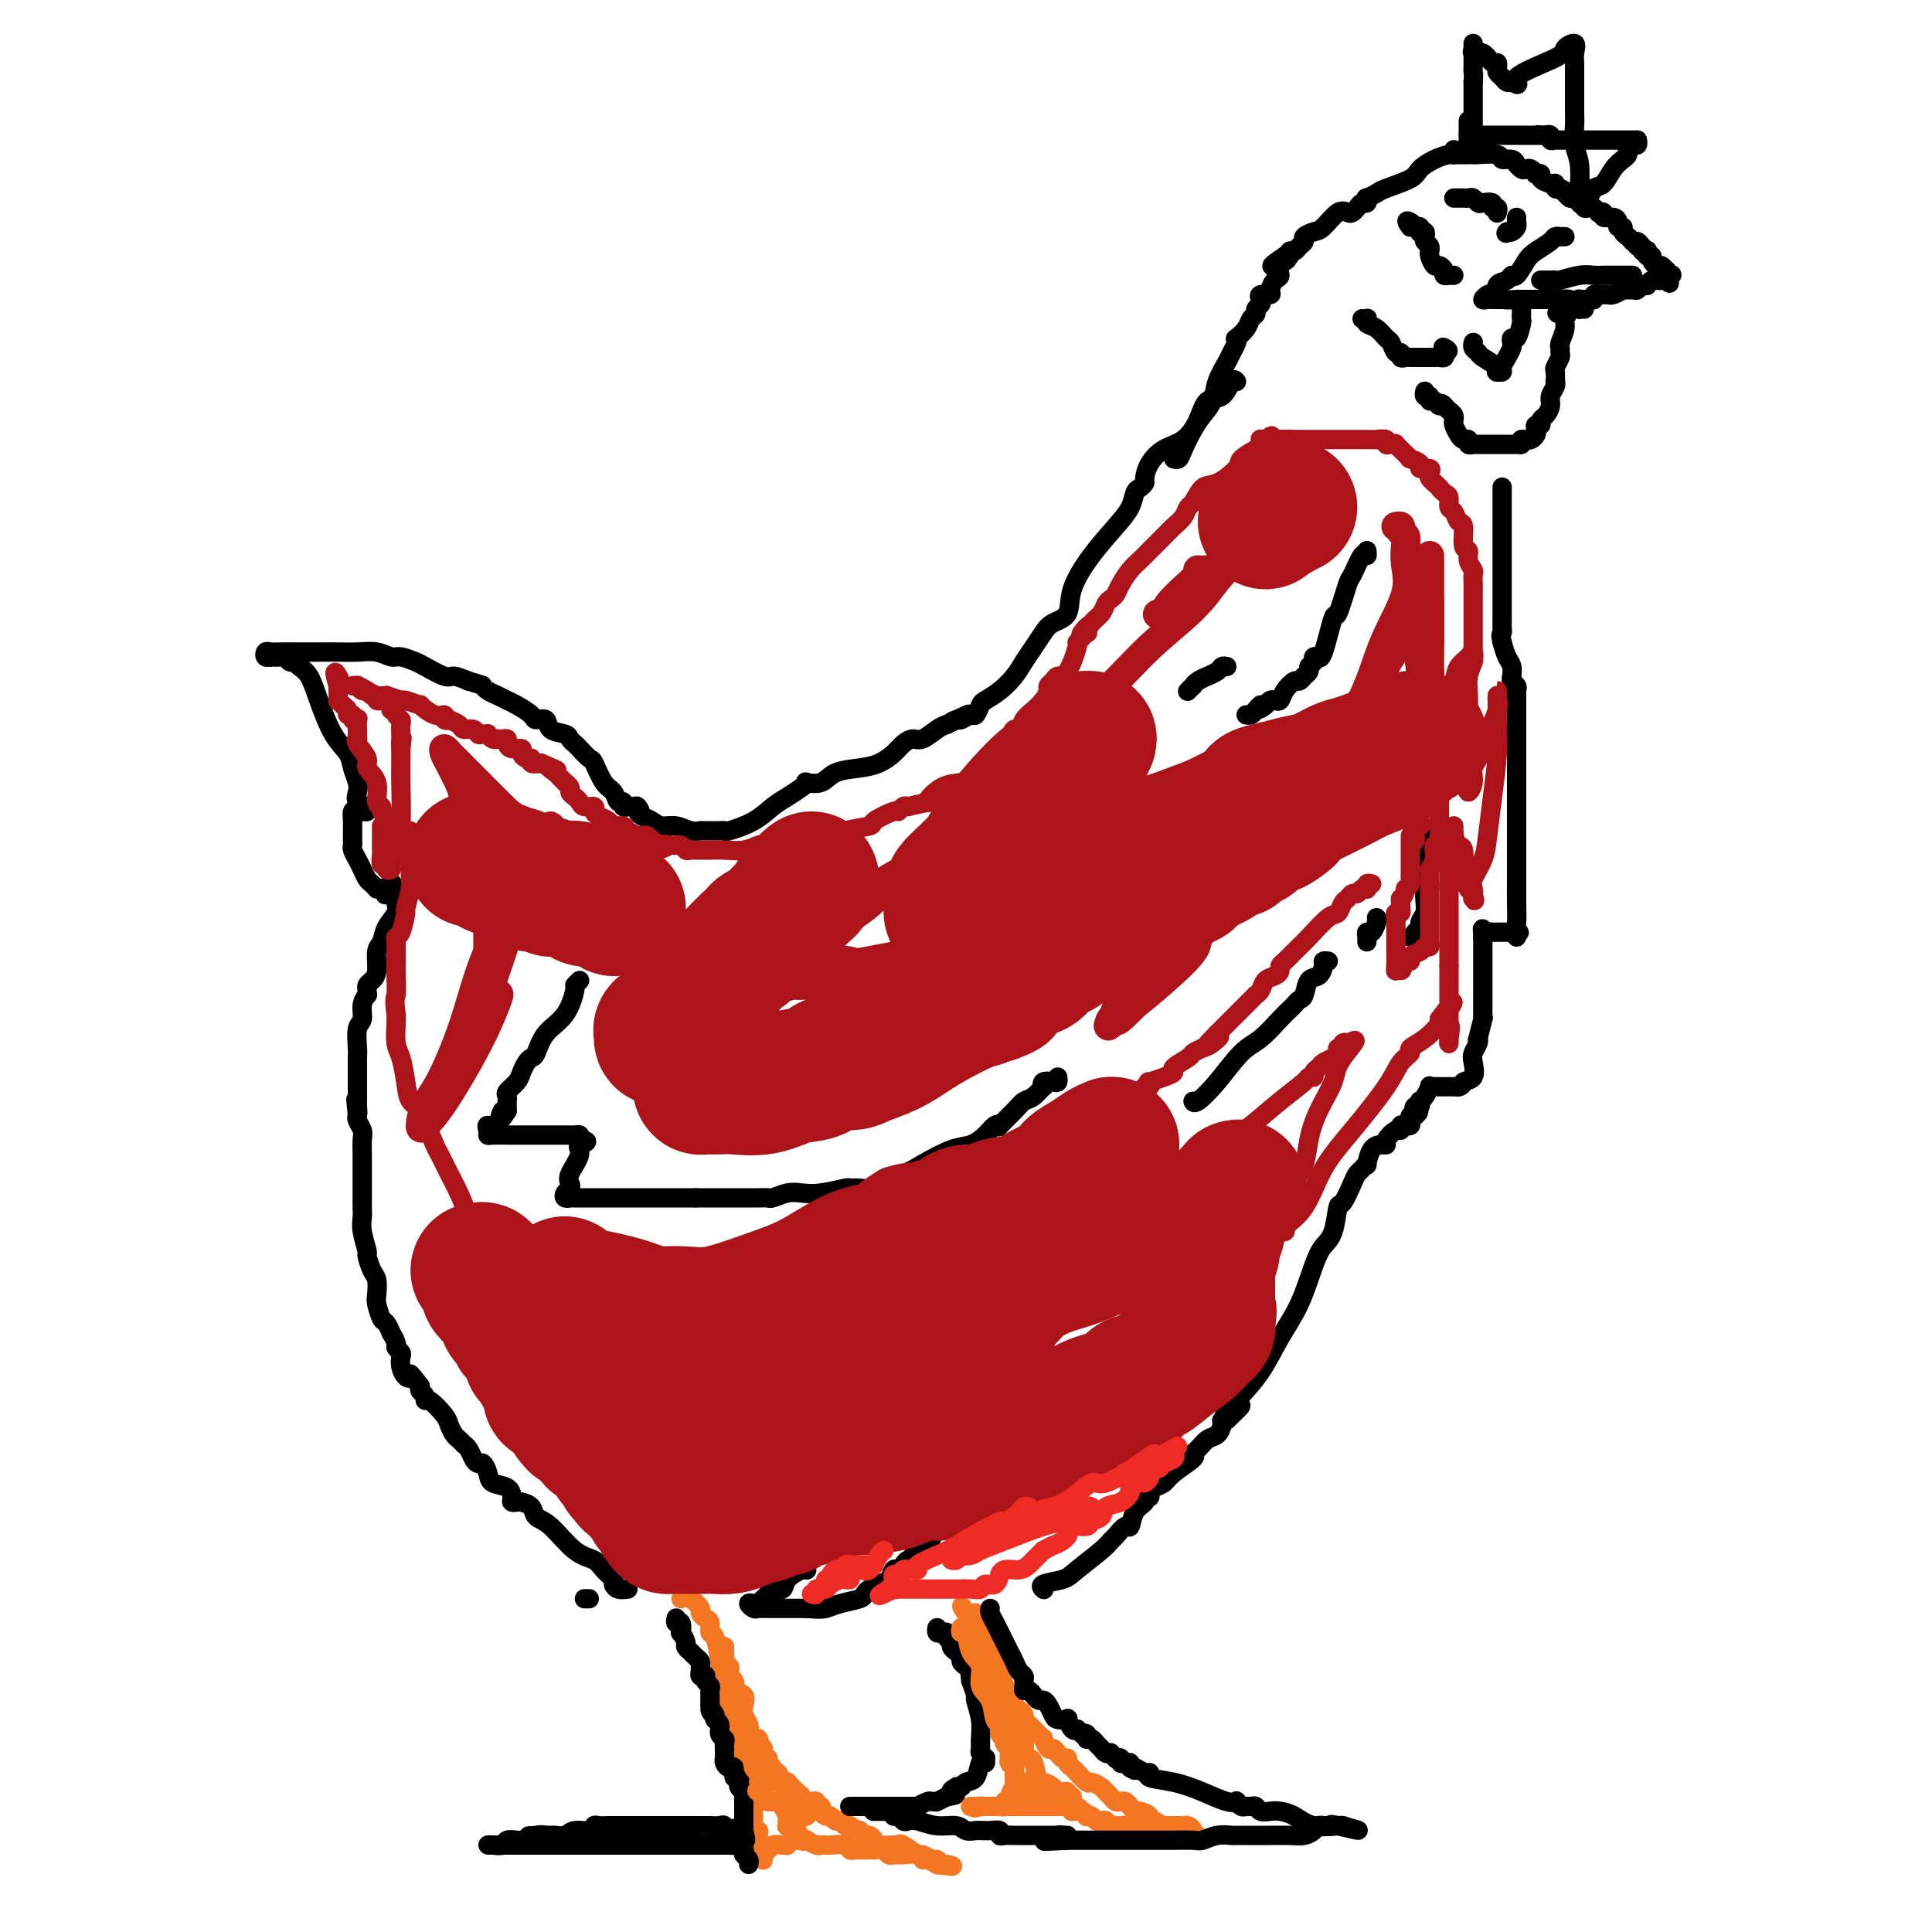 <svg viewBox='0 0 400 400' version='1.1' xmlns='http://www.w3.org/2000/svg' xmlns:xlink='http://www.w3.org/1999/xlink'><g fill='none' stroke='#F47623' stroke-width='4' stroke-linecap='round' stroke-linejoin='round'><path d='M141,331c0.613,-0.203 1.226,-0.407 2,0c0.774,0.407 1.709,1.423 2,2c0.291,0.577 -0.063,0.714 0,1c0.063,0.286 0.542,0.719 1,1c0.458,0.281 0.893,0.408 1,1c0.107,0.592 -0.116,1.647 0,2c0.116,0.353 0.571,0.003 1,1c0.429,0.997 0.833,3.342 1,5c0.167,1.658 0.097,2.629 0,3c-0.097,0.371 -0.222,0.141 0,0c0.222,-0.141 0.792,-0.191 1,0c0.208,0.191 0.056,0.625 0,1c-0.056,0.375 -0.016,0.691 0,1c0.016,0.309 0.008,0.611 0,1c-0.008,0.389 -0.016,0.863 0,1c0.016,0.137 0.056,-0.065 0,0c-0.056,0.065 -0.208,0.395 0,1c0.208,0.605 0.778,1.485 1,2c0.222,0.515 0.098,0.667 0,1c-0.098,0.333 -0.170,0.849 0,1c0.170,0.151 0.582,-0.063 1,0c0.418,0.063 0.843,0.401 1,1c0.157,0.599 0.045,1.457 0,2c-0.045,0.543 -0.022,0.772 0,1'/><path d='M153,360c1.155,3.891 1.041,1.619 1,1c-0.041,-0.619 -0.011,0.415 0,1c0.011,0.585 0.003,0.720 0,1c-0.003,0.280 -0.001,0.706 0,1c0.001,0.294 -0.001,0.456 0,1c0.001,0.544 0.004,1.469 0,2c-0.004,0.531 -0.015,0.667 0,1c0.015,0.333 0.056,0.863 0,1c-0.056,0.137 -0.207,-0.118 0,0c0.207,0.118 0.774,0.609 1,1c0.226,0.391 0.113,0.681 0,1c-0.113,0.319 -0.226,0.666 0,1c0.226,0.334 0.793,0.654 1,1c0.207,0.346 0.056,0.719 0,1c-0.056,0.281 -0.016,0.472 0,1c0.016,0.528 0.008,1.395 0,2c-0.008,0.605 -0.016,0.950 0,1c0.016,0.050 0.057,-0.194 0,0c-0.057,0.194 -0.211,0.827 0,1c0.211,0.173 0.789,-0.112 1,0c0.211,0.112 0.057,0.621 0,1c-0.057,0.379 -0.015,0.627 0,1c0.015,0.373 0.004,0.870 0,1c-0.004,0.130 -0.001,-0.106 0,0c0.001,0.106 0.001,0.553 0,1'/><path d='M157,383c0.845,3.513 0.959,0.795 1,0c0.041,-0.795 0.010,0.333 0,1c-0.010,0.667 0.001,0.873 0,1c-0.001,0.127 -0.012,0.174 0,0c0.012,-0.174 0.048,-0.568 0,-1c-0.048,-0.432 -0.181,-0.901 0,-1c0.181,-0.099 0.675,0.170 1,0c0.325,-0.170 0.482,-0.781 1,-1c0.518,-0.219 1.396,-0.045 2,0c0.604,0.045 0.935,-0.040 1,0c0.065,0.040 -0.136,0.203 0,0c0.136,-0.203 0.610,-0.772 1,-1c0.390,-0.228 0.695,-0.114 1,0'/><path d='M165,381c1.396,-0.314 0.885,-0.098 1,0c0.115,0.098 0.858,0.079 1,0c0.142,-0.079 -0.315,-0.217 0,0c0.315,0.217 1.401,0.789 2,1c0.599,0.211 0.710,0.060 1,0c0.290,-0.060 0.760,-0.030 1,0c0.240,0.030 0.249,0.061 1,0c0.751,-0.061 2.243,-0.212 3,0c0.757,0.212 0.780,0.789 1,1c0.220,0.211 0.638,0.056 1,0c0.362,-0.056 0.670,-0.015 1,0c0.330,0.015 0.684,0.003 1,0c0.316,-0.003 0.595,0.003 1,0c0.405,-0.003 0.936,-0.015 1,0c0.064,0.015 -0.338,0.057 0,0c0.338,-0.057 1.414,-0.211 2,0c0.586,0.211 0.680,0.789 1,1c0.320,0.211 0.867,0.055 1,0c0.133,-0.055 -0.147,-0.011 0,0c0.147,0.011 0.721,-0.012 1,0c0.279,0.012 0.264,0.060 1,0c0.736,-0.060 2.222,-0.226 3,0c0.778,0.226 0.848,0.844 1,1c0.152,0.156 0.387,-0.150 1,0c0.613,0.150 1.604,0.757 2,1c0.396,0.243 0.198,0.121 0,0'/><path d='M194,386c4.986,0.756 2.950,0.146 2,0c-0.950,-0.146 -0.816,0.173 -1,0c-0.184,-0.173 -0.687,-0.839 -1,-1c-0.313,-0.161 -0.438,0.181 -1,0c-0.562,-0.181 -1.563,-0.886 -2,-1c-0.437,-0.114 -0.310,0.362 -1,0c-0.690,-0.362 -2.198,-1.564 -3,-2c-0.802,-0.436 -0.897,-0.107 -1,0c-0.103,0.107 -0.213,-0.009 -1,0c-0.787,0.009 -2.252,0.143 -3,0c-0.748,-0.143 -0.778,-0.564 -1,-1c-0.222,-0.436 -0.637,-0.887 -1,-1c-0.363,-0.113 -0.675,0.110 -1,0c-0.325,-0.110 -0.662,-0.555 -1,-1'/><path d='M178,379c-2.941,-1.018 -2.294,-0.061 -2,0c0.294,0.061 0.233,-0.772 0,-1c-0.233,-0.228 -0.640,0.150 -1,0c-0.360,-0.150 -0.675,-0.827 -1,-1c-0.325,-0.173 -0.660,0.160 -1,0c-0.340,-0.160 -0.683,-0.812 -1,-1c-0.317,-0.188 -0.606,0.090 -1,0c-0.394,-0.090 -0.893,-0.546 -1,-1c-0.107,-0.454 0.177,-0.906 0,-1c-0.177,-0.094 -0.817,0.171 -1,0c-0.183,-0.171 0.091,-0.777 0,-1c-0.091,-0.223 -0.546,-0.063 -1,0c-0.454,0.063 -0.908,0.029 -1,0c-0.092,-0.029 0.178,-0.054 0,0c-0.178,0.054 -0.804,0.186 -1,0c-0.196,-0.186 0.039,-0.692 0,-1c-0.039,-0.308 -0.353,-0.420 -1,-1c-0.647,-0.580 -1.626,-1.627 -2,-2c-0.374,-0.373 -0.143,-0.071 0,0c0.143,0.071 0.197,-0.089 0,0c-0.197,0.089 -0.645,0.428 -1,0c-0.355,-0.428 -0.616,-1.621 -1,-2c-0.384,-0.379 -0.891,0.058 -1,0c-0.109,-0.058 0.181,-0.609 0,-1c-0.181,-0.391 -0.832,-0.620 -1,-1c-0.168,-0.380 0.147,-0.910 0,-1c-0.147,-0.090 -0.756,0.260 -1,0c-0.244,-0.260 -0.122,-1.130 0,-2'/><path d='M158,362c-1.636,-1.868 -1.227,-1.039 -1,-1c0.227,0.039 0.271,-0.711 0,-1c-0.271,-0.289 -0.856,-0.118 -1,0c-0.144,0.118 0.154,0.183 0,0c-0.154,-0.183 -0.760,-0.615 -1,-1c-0.240,-0.385 -0.115,-0.723 0,-1c0.115,-0.277 0.219,-0.494 0,-1c-0.219,-0.506 -0.763,-1.301 -1,-2c-0.237,-0.699 -0.168,-1.300 0,-2c0.168,-0.700 0.433,-1.498 0,-2c-0.433,-0.502 -1.566,-0.708 -2,-1c-0.434,-0.292 -0.169,-0.670 0,-1c0.169,-0.330 0.242,-0.613 0,-1c-0.242,-0.387 -0.801,-0.877 -1,-1c-0.199,-0.123 -0.039,0.122 0,0c0.039,-0.122 -0.042,-0.611 0,-1c0.042,-0.389 0.207,-0.678 0,-1c-0.207,-0.322 -0.788,-0.679 -1,-1c-0.212,-0.321 -0.057,-0.608 0,-1c0.057,-0.392 0.015,-0.890 0,-1c-0.015,-0.110 -0.004,0.166 0,0c0.004,-0.166 0.001,-0.776 0,-1c-0.001,-0.224 -0.000,-0.064 0,0c0.000,0.064 0.000,0.032 0,0'/></g>
<g fill='none' stroke='#000000' stroke-width='4' stroke-linecap='round' stroke-linejoin='round'><path d='M140,335c-0.111,0.487 -0.222,0.975 0,1c0.222,0.025 0.776,-0.411 1,0c0.224,0.411 0.116,1.669 0,2c-0.116,0.331 -0.242,-0.266 0,0c0.242,0.266 0.852,1.395 1,2c0.148,0.605 -0.167,0.687 0,1c0.167,0.313 0.815,0.857 1,1c0.185,0.143 -0.094,-0.117 0,0c0.094,0.117 0.560,0.609 1,1c0.440,0.391 0.854,0.679 1,1c0.146,0.321 0.025,0.674 0,1c-0.025,0.326 0.045,0.626 0,1c-0.045,0.374 -0.204,0.821 0,1c0.204,0.179 0.773,0.089 1,0c0.227,-0.089 0.113,-0.177 0,0c-0.113,0.177 -0.227,0.620 0,1c0.227,0.380 0.793,0.696 1,1c0.207,0.304 0.056,0.597 0,1c-0.056,0.403 -0.015,0.916 0,1c0.015,0.084 0.004,-0.262 0,0c-0.004,0.262 -0.002,1.131 0,2'/><path d='M147,353c1.018,2.964 0.061,1.375 0,1c-0.061,-0.375 0.772,0.463 1,1c0.228,0.537 -0.149,0.774 0,1c0.149,0.226 0.825,0.442 1,1c0.175,0.558 -0.149,1.459 0,2c0.149,0.541 0.772,0.722 1,1c0.228,0.278 0.060,0.651 0,1c-0.060,0.349 -0.013,0.672 0,1c0.013,0.328 -0.006,0.660 0,1c0.006,0.340 0.039,0.687 0,1c-0.039,0.313 -0.150,0.590 0,1c0.150,0.410 0.562,0.951 1,1c0.438,0.049 0.902,-0.394 1,0c0.098,0.394 -0.171,1.625 0,2c0.171,0.375 0.782,-0.107 1,0c0.218,0.107 0.044,0.802 0,1c-0.044,0.198 0.041,-0.102 0,0c-0.041,0.102 -0.207,0.605 0,1c0.207,0.395 0.788,0.681 1,1c0.212,0.319 0.057,0.671 0,1c-0.057,0.329 -0.015,0.633 0,1c0.015,0.367 0.004,0.796 0,1c-0.004,0.204 -0.001,0.185 0,1c0.001,0.815 0.000,2.466 0,3c-0.000,0.534 -0.000,-0.049 0,0c0.000,0.049 0.000,0.728 0,1c-0.000,0.272 -0.000,0.136 0,0'/><path d='M154,379c0.964,4.006 -0.125,1.021 -1,0c-0.875,-1.021 -1.535,-0.077 -2,0c-0.465,0.077 -0.734,-0.711 -1,-1c-0.266,-0.289 -0.527,-0.077 -1,0c-0.473,0.077 -1.157,0.021 -2,0c-0.843,-0.021 -1.844,-0.006 -2,0c-0.156,0.006 0.533,0.001 0,0c-0.533,-0.001 -2.289,-0.000 -3,0c-0.711,0.000 -0.376,0.000 -1,0c-0.624,-0.000 -2.208,-0.000 -3,0c-0.792,0.000 -0.794,0.000 -1,0c-0.206,-0.000 -0.618,-0.000 -1,0c-0.382,0.000 -0.735,0.000 -1,0c-0.265,-0.000 -0.443,-0.000 -1,0c-0.557,0.000 -1.494,0.000 -2,0c-0.506,-0.000 -0.583,-0.000 -1,0c-0.417,0.000 -1.176,0.000 -2,0c-0.824,-0.000 -1.713,-0.001 -2,0c-0.287,0.001 0.027,0.004 0,0c-0.027,-0.004 -0.395,-0.016 -1,0c-0.605,0.016 -1.446,0.061 -2,0c-0.554,-0.061 -0.820,-0.226 -1,0c-0.180,0.226 -0.273,0.845 -1,1c-0.727,0.155 -2.089,-0.155 -3,0c-0.911,0.155 -1.371,0.773 -2,1c-0.629,0.227 -1.426,0.061 -2,0c-0.574,-0.061 -0.924,-0.016 -1,0c-0.076,0.016 0.121,0.005 0,0c-0.121,-0.005 -0.561,-0.002 -1,0'/><path d='M113,380c-6.526,0.171 -2.340,0.098 -1,0c1.340,-0.098 -0.166,-0.223 -1,0c-0.834,0.223 -0.996,0.792 -1,1c-0.004,0.208 0.150,0.055 0,0c-0.150,-0.055 -0.602,-0.011 -1,0c-0.398,0.011 -0.740,-0.011 -1,0c-0.260,0.011 -0.438,0.056 -1,0c-0.562,-0.056 -1.506,-0.211 -2,0c-0.494,0.211 -0.536,0.789 -1,1c-0.464,0.211 -1.351,0.057 -2,0c-0.649,-0.057 -1.060,-0.015 -1,0c0.060,0.015 0.593,0.004 1,0c0.407,-0.004 0.689,-0.001 1,0c0.311,0.001 0.650,0.000 1,0c0.350,-0.000 0.713,-0.000 1,0c0.287,0.000 0.500,0.000 1,0c0.500,-0.000 1.286,-0.000 2,0c0.714,0.000 1.357,0.000 2,0'/><path d='M110,382c2.015,0.000 2.552,0.000 3,0c0.448,0.000 0.805,0.000 1,0c0.195,0.000 0.226,0.000 1,0c0.774,0.000 2.291,0.000 3,0c0.709,0.000 0.610,0.000 1,0c0.390,0.000 1.270,0.000 2,0c0.730,0.000 1.309,0.000 2,0c0.691,0.000 1.494,0.000 2,0c0.506,0.000 0.717,0.000 1,0c0.283,0.000 0.640,0.000 1,0c0.360,0.000 0.723,0.000 1,0c0.277,-0.000 0.470,0.000 1,0c0.530,0.000 1.399,0.000 2,0c0.601,0.000 0.935,-0.000 1,0c0.065,0.000 -0.137,-0.000 0,0c0.137,0.000 0.614,-0.000 1,0c0.386,0.000 0.681,-0.000 1,0c0.319,0.000 0.662,-0.000 1,0c0.338,0.000 0.673,-0.000 1,0c0.327,0.000 0.647,-0.000 1,0c0.353,0.000 0.738,-0.000 1,0c0.262,0.000 0.403,-0.000 1,0c0.597,0.000 1.652,-0.000 2,0c0.348,0.000 -0.012,-0.000 0,0c0.012,0.000 0.395,-0.000 1,0c0.605,0.000 1.432,-0.000 2,0c0.568,0.000 0.877,-0.000 1,0c0.123,0.000 0.062,0.000 0,0'/><path d='M145,382c5.818,0.000 2.865,0.000 2,0c-0.865,-0.000 0.360,-0.000 1,0c0.640,0.000 0.696,0.000 1,0c0.304,-0.000 0.855,-0.001 1,0c0.145,0.001 -0.115,0.004 0,0c0.115,-0.004 0.605,-0.016 1,0c0.395,0.016 0.693,0.060 1,0c0.307,-0.060 0.622,-0.224 1,0c0.378,0.224 0.819,0.834 1,1c0.181,0.166 0.101,-0.113 0,0c-0.101,0.113 -0.223,0.618 0,1c0.223,0.382 0.791,0.641 1,1c0.209,0.359 0.060,0.817 0,1c-0.060,0.183 -0.030,0.092 0,0'/><path d='M176,374c-0.058,0.000 -0.117,0.000 0,0c0.117,-0.000 0.409,-0.000 1,0c0.591,0.000 1.482,0.000 2,0c0.518,-0.000 0.664,-0.000 1,0c0.336,0.000 0.863,0.000 1,0c0.137,-0.000 -0.117,-0.000 0,0c0.117,0.000 0.605,0.000 1,0c0.395,-0.000 0.697,-0.000 1,0c0.303,0.000 0.606,0.000 1,0c0.394,-0.000 0.879,-0.000 1,0c0.121,0.000 -0.123,0.000 0,0c0.123,-0.000 0.612,-0.000 1,0c0.388,0.000 0.677,0.001 1,0c0.323,-0.001 0.682,-0.004 1,0c0.318,0.004 0.596,0.015 1,0c0.404,-0.015 0.935,-0.057 1,0c0.065,0.057 -0.336,0.211 0,0c0.336,-0.211 1.409,-0.788 2,-1c0.591,-0.212 0.700,-0.060 1,0c0.300,0.060 0.792,0.026 1,0c0.208,-0.026 0.133,-0.046 0,0c-0.133,0.046 -0.324,0.156 0,0c0.324,-0.156 1.162,-0.578 2,-1'/><path d='M196,372c3.256,-0.476 1.396,-0.667 1,-1c-0.396,-0.333 0.671,-0.808 1,-1c0.329,-0.192 -0.081,-0.102 0,0c0.081,0.102 0.652,0.214 1,0c0.348,-0.214 0.471,-0.755 1,-1c0.529,-0.245 1.463,-0.194 2,-1c0.537,-0.806 0.676,-2.468 1,-3c0.324,-0.532 0.833,0.065 1,0c0.167,-0.065 -0.008,-0.793 0,-1c0.008,-0.207 0.199,0.105 0,0c-0.199,-0.105 -0.789,-0.628 -1,-1c-0.211,-0.372 -0.042,-0.595 0,-1c0.042,-0.405 -0.044,-0.993 0,-2c0.044,-1.007 0.218,-2.435 0,-4c-0.218,-1.565 -0.828,-3.268 -1,-4c-0.172,-0.732 0.094,-0.495 0,-1c-0.094,-0.505 -0.547,-1.753 -1,-3'/><path d='M201,348c-0.321,-2.808 -0.123,-1.330 0,-1c0.123,0.330 0.173,-0.490 0,-1c-0.173,-0.510 -0.567,-0.710 -1,-1c-0.433,-0.290 -0.905,-0.669 -1,-1c-0.095,-0.331 0.186,-0.614 0,-1c-0.186,-0.386 -0.838,-0.877 -1,-1c-0.162,-0.123 0.168,0.121 0,0c-0.168,-0.121 -0.832,-0.607 -1,-1c-0.168,-0.393 0.162,-0.693 0,-1c-0.162,-0.307 -0.814,-0.622 -1,-1c-0.186,-0.378 0.094,-0.820 0,-1c-0.094,-0.180 -0.561,-0.100 -1,0c-0.439,0.100 -0.849,0.219 -1,0c-0.151,-0.219 -0.043,-0.777 0,-1c0.043,-0.223 0.022,-0.112 0,0'/><path d='M167,325c0.026,0.044 0.053,0.088 0,0c-0.053,-0.088 -0.185,-0.308 -1,0c-0.815,0.308 -2.312,1.143 -3,2c-0.688,0.857 -0.566,1.736 -1,2c-0.434,0.264 -1.425,-0.087 -2,0c-0.575,0.087 -0.733,0.611 -1,1c-0.267,0.389 -0.643,0.644 -1,1c-0.357,0.356 -0.695,0.813 -1,1c-0.305,0.187 -0.577,0.103 -1,0c-0.423,-0.103 -0.997,-0.224 -1,0c-0.003,0.224 0.566,0.792 1,1c0.434,0.208 0.734,0.056 1,0c0.266,-0.056 0.497,-0.015 1,0c0.503,0.015 1.279,0.004 2,0c0.721,-0.004 1.386,-0.001 2,0c0.614,0.001 1.175,0.000 2,0c0.825,-0.000 1.912,-0.000 3,0'/><path d='M167,333c2.642,0.202 3.247,0.208 4,0c0.753,-0.208 1.655,-0.629 3,-1c1.345,-0.371 3.133,-0.691 4,-1c0.867,-0.309 0.813,-0.606 1,-1c0.187,-0.394 0.613,-0.884 1,-1c0.387,-0.116 0.734,0.141 1,0c0.266,-0.141 0.453,-0.682 1,-1c0.547,-0.318 1.456,-0.415 2,-1c0.544,-0.585 0.724,-1.658 1,-2c0.276,-0.342 0.647,0.048 1,0c0.353,-0.048 0.687,-0.534 1,-1c0.313,-0.466 0.606,-0.912 1,-1c0.394,-0.088 0.888,0.182 1,0c0.112,-0.182 -0.160,-0.817 0,-1c0.160,-0.183 0.750,0.087 1,0c0.250,-0.087 0.158,-0.532 0,-1c-0.158,-0.468 -0.383,-0.961 0,-1c0.383,-0.039 1.372,0.374 2,0c0.628,-0.374 0.894,-1.535 1,-2c0.106,-0.465 0.053,-0.232 0,0'/><path d='M216,329c0.107,0.092 0.214,0.183 0,0c-0.214,-0.183 -0.748,-0.641 0,-1c0.748,-0.359 2.777,-0.620 4,-1c1.223,-0.380 1.641,-0.881 3,-2c1.359,-1.119 3.660,-2.858 5,-4c1.340,-1.142 1.720,-1.689 2,-2c0.280,-0.311 0.461,-0.387 1,-1c0.539,-0.613 1.436,-1.762 2,-2c0.564,-0.238 0.796,0.434 1,0c0.204,-0.434 0.380,-1.976 1,-3c0.620,-1.024 1.685,-1.531 2,-2c0.315,-0.469 -0.119,-0.899 0,-1c0.119,-0.101 0.792,0.126 1,0c0.208,-0.126 -0.048,-0.604 0,-1c0.048,-0.396 0.401,-0.708 1,-1c0.599,-0.292 1.445,-0.563 2,-1c0.555,-0.437 0.820,-1.038 2,-2c1.180,-0.962 3.275,-2.284 4,-3c0.725,-0.716 0.079,-0.825 0,-1c-0.079,-0.175 0.409,-0.415 1,-1c0.591,-0.585 1.287,-1.516 2,-2c0.713,-0.484 1.445,-0.522 2,-1c0.555,-0.478 0.932,-1.396 1,-2c0.068,-0.604 -0.174,-0.893 0,-1c0.174,-0.107 0.764,-0.030 1,0c0.236,0.030 0.118,0.015 0,0'/><path d='M254,294c5.825,-5.532 1.387,-1.862 0,-1c-1.387,0.862 0.275,-1.084 2,-3c1.725,-1.916 3.512,-3.801 5,-6c1.488,-2.199 2.679,-4.711 4,-7c1.321,-2.289 2.774,-4.355 4,-7c1.226,-2.645 2.225,-5.868 3,-8c0.775,-2.132 1.325,-3.173 2,-4c0.675,-0.827 1.476,-1.440 2,-3c0.524,-1.560 0.770,-4.067 1,-5c0.230,-0.933 0.444,-0.293 1,-1c0.556,-0.707 1.455,-2.761 2,-4c0.545,-1.239 0.737,-1.663 1,-2c0.263,-0.337 0.599,-0.588 1,-1c0.401,-0.412 0.868,-0.986 1,-1c0.132,-0.014 -0.072,0.530 0,0c0.072,-0.530 0.418,-2.136 1,-3c0.582,-0.864 1.400,-0.987 2,-1c0.600,-0.013 0.983,0.084 1,0c0.017,-0.084 -0.332,-0.348 0,-1c0.332,-0.652 1.347,-1.691 2,-2c0.653,-0.309 0.946,0.110 1,0c0.054,-0.110 -0.130,-0.751 0,-1c0.130,-0.249 0.573,-0.105 1,0c0.427,0.105 0.836,0.173 1,0c0.164,-0.173 0.083,-0.585 0,-1c-0.083,-0.415 -0.166,-0.833 0,-1c0.166,-0.167 0.583,-0.084 1,0'/><path d='M293,231c1.408,-1.244 0.429,-0.855 0,-1c-0.429,-0.145 -0.308,-0.825 0,-1c0.308,-0.175 0.805,0.156 1,0c0.195,-0.156 0.090,-0.798 0,-1c-0.090,-0.202 -0.165,0.037 0,0c0.165,-0.037 0.569,-0.350 1,-1c0.431,-0.650 0.889,-1.638 1,-2c0.111,-0.362 -0.125,-0.097 0,0c0.125,0.097 0.612,0.026 1,0c0.388,-0.026 0.678,-0.007 1,0c0.322,0.007 0.678,0.002 1,0c0.322,-0.002 0.612,-0.000 1,0c0.388,0.000 0.874,0.000 1,0c0.126,-0.000 -0.107,-0.000 0,0c0.107,0.000 0.553,0.000 1,0'/><path d='M302,225c1.034,-0.208 0.621,-0.727 1,-1c0.379,-0.273 1.552,-0.298 2,-1c0.448,-0.702 0.172,-2.079 0,-3c-0.172,-0.921 -0.238,-1.387 0,-2c0.238,-0.613 0.782,-1.375 1,-2c0.218,-0.625 0.111,-1.113 0,-1c-0.111,0.113 -0.226,0.826 0,0c0.226,-0.826 0.793,-3.191 1,-4c0.207,-0.809 0.056,-0.062 0,0c-0.056,0.062 -0.015,-0.561 0,-1c0.015,-0.439 0.004,-0.693 0,-1c-0.004,-0.307 -0.001,-0.667 0,-1c0.001,-0.333 0.000,-0.637 0,-1c-0.000,-0.363 -0.000,-0.783 0,-1c0.000,-0.217 0.000,-0.232 0,-1c-0.000,-0.768 -0.000,-2.289 0,-3c0.000,-0.711 0.000,-0.610 0,-1c-0.000,-0.390 -0.000,-1.269 0,-2c0.000,-0.731 0.000,-1.312 0,-2c-0.000,-0.688 -0.000,-1.482 0,-2c0.000,-0.518 0.000,-0.759 0,-1'/><path d='M307,194c-0.049,-2.856 -0.172,-1.497 0,-1c0.172,0.497 0.637,0.133 1,0c0.363,-0.133 0.622,-0.036 1,0c0.378,0.036 0.875,0.010 1,0c0.125,-0.010 -0.120,-0.004 0,0c0.120,0.004 0.607,0.005 1,0c0.393,-0.005 0.694,-0.018 1,0c0.306,0.018 0.618,0.067 1,0c0.382,-0.067 0.834,-0.249 1,0c0.166,0.249 0.048,0.928 0,1c-0.048,0.072 -0.024,-0.464 0,-1'/><path d='M314,193c1.083,-0.077 0.290,0.231 0,0c-0.290,-0.231 -0.078,-1.001 0,-2c0.078,-0.999 0.021,-2.227 0,-4c-0.021,-1.773 -0.006,-4.092 0,-6c0.006,-1.908 0.001,-3.404 0,-6c-0.001,-2.596 -0.000,-6.291 0,-8c0.000,-1.709 0.000,-1.431 0,-2c-0.000,-0.569 -0.000,-1.984 0,-3c0.000,-1.016 0.000,-1.633 0,-2c-0.000,-0.367 -0.000,-0.485 0,-1c0.000,-0.515 -0.000,-1.426 0,-2c0.000,-0.574 0.000,-0.811 0,-1c-0.000,-0.189 -0.000,-0.331 0,-1c0.000,-0.669 0.000,-1.867 0,-3c-0.000,-1.133 -0.000,-2.201 0,-3c0.000,-0.799 0.001,-1.327 0,-2c-0.001,-0.673 -0.004,-1.489 0,-2c0.004,-0.511 0.015,-0.715 0,-1c-0.015,-0.285 -0.057,-0.649 0,-1c0.057,-0.351 0.212,-0.689 0,-1c-0.212,-0.311 -0.792,-0.596 -1,-1c-0.208,-0.404 -0.045,-0.926 0,-1c0.045,-0.074 -0.029,0.300 0,0c0.029,-0.300 0.162,-1.273 0,-2c-0.162,-0.727 -0.618,-1.208 -1,-2c-0.382,-0.792 -0.691,-1.896 -1,-3'/><path d='M311,133c-0.464,-1.797 -0.124,-1.789 0,-2c0.124,-0.211 0.033,-0.642 0,-1c-0.033,-0.358 -0.009,-0.644 0,-1c0.009,-0.356 0.002,-0.782 0,-1c-0.002,-0.218 -0.001,-0.229 0,-1c0.001,-0.771 0.000,-2.301 0,-3c-0.000,-0.699 -0.000,-0.568 0,-1c0.000,-0.432 0.000,-1.428 0,-2c-0.000,-0.572 -0.000,-0.721 0,-1c0.000,-0.279 0.000,-0.689 0,-1c-0.000,-0.311 -0.000,-0.525 0,-1c0.000,-0.475 0.000,-1.211 0,-2c-0.000,-0.789 -0.000,-1.630 0,-2c0.000,-0.370 0.000,-0.270 0,-1c-0.000,-0.730 -0.000,-2.289 0,-3c0.000,-0.711 0.000,-0.574 0,-1c-0.000,-0.426 -0.000,-1.414 0,-2c0.000,-0.586 0.000,-0.770 0,-1c-0.000,-0.230 -0.000,-0.506 0,-1c0.000,-0.494 0.000,-1.204 0,-2c-0.000,-0.796 -0.000,-1.676 0,-2c0.000,-0.324 0.000,-0.093 0,0c-0.000,0.093 -0.000,0.046 0,0'/><path d='M283,114c0.057,0.541 0.113,1.083 0,1c-0.113,-0.083 -0.397,-0.789 -1,0c-0.603,0.789 -1.527,3.074 -2,4c-0.473,0.926 -0.495,0.493 -1,2c-0.505,1.507 -1.493,4.954 -2,6c-0.507,1.046 -0.532,-0.309 -1,1c-0.468,1.309 -1.378,5.282 -2,7c-0.622,1.718 -0.955,1.181 -1,1c-0.045,-0.181 0.199,-0.007 0,0c-0.199,0.007 -0.842,-0.152 -1,0c-0.158,0.152 0.169,0.614 0,1c-0.169,0.386 -0.833,0.696 -1,1c-0.167,0.304 0.164,0.602 0,1c-0.164,0.398 -0.821,0.897 -1,1c-0.179,0.103 0.121,-0.189 0,0c-0.121,0.189 -0.662,0.860 -1,1c-0.338,0.140 -0.472,-0.250 -1,0c-0.528,0.250 -1.451,1.142 -2,2c-0.549,0.858 -0.724,1.684 -1,2c-0.276,0.316 -0.651,0.124 -1,0c-0.349,-0.124 -0.671,-0.178 -1,0c-0.329,0.178 -0.664,0.589 -1,1'/><path d='M262,146c-2.034,1.657 -1.120,0.300 -1,0c0.120,-0.300 -0.556,0.456 -1,1c-0.444,0.544 -0.658,0.877 -1,1c-0.342,0.123 -0.812,0.035 -1,0c-0.188,-0.035 -0.094,-0.018 0,0'/><path d='M254,138c-0.374,-0.081 -0.748,-0.163 -1,0c-0.252,0.163 -0.383,0.569 -1,1c-0.617,0.431 -1.719,0.885 -2,1c-0.281,0.115 0.261,-0.109 0,0c-0.261,0.109 -1.324,0.551 -2,1c-0.676,0.449 -0.965,0.904 -1,1c-0.035,0.096 0.183,-0.166 0,0c-0.183,0.166 -0.767,0.762 -1,1c-0.233,0.238 -0.117,0.119 0,0'/><path d='M295,172c-0.000,0.321 -0.000,0.642 0,1c0.000,0.358 0.000,0.752 0,1c-0.000,0.248 -0.000,0.348 0,1c0.000,0.652 0.001,1.855 0,3c-0.001,1.145 -0.004,2.232 0,3c0.004,0.768 0.016,1.219 0,2c-0.016,0.781 -0.061,1.893 0,3c0.061,1.107 0.228,2.209 0,3c-0.228,0.791 -0.849,1.270 -1,2c-0.151,0.730 0.170,1.712 0,2c-0.170,0.288 -0.829,-0.119 -1,0c-0.171,0.119 0.146,0.763 0,1c-0.146,0.237 -0.756,0.068 -1,0c-0.244,-0.068 -0.122,-0.034 0,0'/><path d='M285,190c0.083,0.190 0.166,0.380 0,1c-0.166,0.620 -0.580,1.669 -1,2c-0.420,0.331 -0.844,-0.056 -1,0c-0.156,0.056 -0.042,0.553 0,1c0.042,0.447 0.012,0.842 0,1c-0.012,0.158 -0.006,0.079 0,0'/><path d='M275,199c-0.438,-0.055 -0.877,-0.109 -1,0c-0.123,0.109 0.069,0.382 0,1c-0.069,0.618 -0.400,1.580 -1,2c-0.600,0.420 -1.470,0.297 -2,1c-0.530,0.703 -0.721,2.231 -1,3c-0.279,0.769 -0.647,0.780 -1,1c-0.353,0.220 -0.690,0.650 -1,1c-0.310,0.350 -0.592,0.620 -1,1c-0.408,0.380 -0.943,0.870 -2,2c-1.057,1.130 -2.637,2.902 -4,4c-1.363,1.098 -2.509,1.524 -4,3c-1.491,1.476 -3.328,4.004 -5,6c-1.672,1.996 -3.181,3.460 -4,4c-0.819,0.540 -0.948,0.154 -1,0c-0.052,-0.154 -0.026,-0.077 0,0'/><path d='M120,203c-0.455,0.437 -0.909,0.874 -1,1c-0.091,0.126 0.183,-0.058 0,1c-0.183,1.058 -0.822,3.357 -2,5c-1.178,1.643 -2.893,2.628 -4,4c-1.107,1.372 -1.605,3.130 -2,4c-0.395,0.870 -0.688,0.853 -1,1c-0.312,0.147 -0.644,0.459 -1,1c-0.356,0.541 -0.736,1.312 -1,2c-0.264,0.688 -0.410,1.294 -1,2c-0.590,0.706 -1.622,1.513 -2,2c-0.378,0.487 -0.101,0.655 0,1c0.101,0.345 0.027,0.866 0,1c-0.027,0.134 -0.007,-0.118 0,0c0.007,0.118 0.002,0.605 0,1c-0.002,0.395 -0.001,0.697 0,1'/><path d='M105,230c-2.519,3.992 -1.316,0.471 -1,0c0.316,-0.471 -0.254,2.108 -1,3c-0.746,0.892 -1.667,0.095 -2,0c-0.333,-0.095 -0.076,0.510 0,1c0.076,0.490 -0.027,0.863 0,1c0.027,0.137 0.186,0.037 1,0c0.814,-0.037 2.284,-0.010 3,0c0.716,0.010 0.678,0.003 2,0c1.322,-0.003 4.004,-0.002 6,0c1.996,0.002 3.306,0.003 4,0c0.694,-0.003 0.774,-0.011 1,0c0.226,0.011 0.599,0.041 1,0c0.401,-0.041 0.829,-0.155 1,0c0.171,0.155 0.086,0.577 0,1'/><path d='M120,236c2.907,0.317 0.675,0.610 0,1c-0.675,0.390 0.208,0.878 0,2c-0.208,1.122 -1.507,2.879 -2,4c-0.493,1.121 -0.181,1.607 0,2c0.181,0.393 0.230,0.694 0,1c-0.230,0.306 -0.738,0.618 -1,1c-0.262,0.382 -0.277,0.834 0,1c0.277,0.166 0.848,0.044 1,0c0.152,-0.044 -0.114,-0.012 0,0c0.114,0.012 0.606,0.003 1,0c0.394,-0.003 0.688,-0.001 1,0c0.312,0.001 0.643,0.000 1,0c0.357,-0.000 0.742,-0.000 1,0c0.258,0.000 0.390,0.000 1,0c0.610,-0.000 1.696,-0.000 3,0c1.304,0.000 2.824,0.000 4,0c1.176,-0.000 2.009,-0.000 3,0c0.991,0.000 2.140,0.000 4,0c1.860,-0.000 4.430,-0.000 7,0'/><path d='M144,248c5.252,-0.001 6.383,-0.004 8,0c1.617,0.004 3.720,0.015 5,0c1.280,-0.015 1.737,-0.056 2,0c0.263,0.056 0.334,0.207 1,0c0.666,-0.207 1.929,-0.773 3,-1c1.071,-0.227 1.952,-0.114 3,0c1.048,0.114 2.263,0.228 4,0c1.737,-0.228 3.997,-0.800 5,-1c1.003,-0.200 0.751,-0.028 1,0c0.249,0.028 1.001,-0.088 2,0c0.999,0.088 2.245,0.381 3,0c0.755,-0.381 1.020,-1.435 2,-2c0.980,-0.565 2.675,-0.640 4,-1c1.325,-0.360 2.281,-1.004 4,-2c1.719,-0.996 4.202,-2.345 6,-3c1.798,-0.655 2.910,-0.618 4,-1c1.090,-0.382 2.158,-1.184 3,-2c0.842,-0.816 1.457,-1.648 2,-2c0.543,-0.352 1.013,-0.226 1,0c-0.013,0.226 -0.507,0.550 0,0c0.507,-0.550 2.017,-1.975 3,-3c0.983,-1.025 1.438,-1.652 2,-2c0.562,-0.348 1.229,-0.419 2,-1c0.771,-0.581 1.646,-1.671 2,-2c0.354,-0.329 0.186,0.104 0,0c-0.186,-0.104 -0.390,-0.746 0,-1c0.390,-0.254 1.372,-0.120 2,0c0.628,0.120 0.900,0.225 1,0c0.100,-0.225 0.029,-0.778 0,-1c-0.029,-0.222 -0.014,-0.111 0,0'/><path d='M122,331c-0.417,0.000 -0.833,0.000 -1,0c-0.167,0.000 -0.083,0.000 0,0'/><path d='M130,329c-0.718,0.095 -1.437,0.191 -2,0c-0.563,-0.191 -0.971,-0.667 -1,-1c-0.029,-0.333 0.320,-0.523 0,-1c-0.320,-0.477 -1.308,-1.240 -2,-2c-0.692,-0.760 -1.087,-1.517 -2,-2c-0.913,-0.483 -2.342,-0.694 -4,-2c-1.658,-1.306 -3.543,-3.709 -5,-5c-1.457,-1.291 -2.485,-1.470 -3,-2c-0.515,-0.530 -0.516,-1.412 -1,-2c-0.484,-0.588 -1.451,-0.882 -2,-1c-0.549,-0.118 -0.679,-0.058 -1,0c-0.321,0.058 -0.831,0.115 -1,0c-0.169,-0.115 0.004,-0.403 0,-1c-0.004,-0.597 -0.186,-1.504 -1,-2c-0.814,-0.496 -2.260,-0.580 -3,-1c-0.740,-0.420 -0.775,-1.177 -1,-2c-0.225,-0.823 -0.639,-1.713 -1,-2c-0.361,-0.287 -0.670,0.029 -1,0c-0.330,-0.029 -0.680,-0.403 -1,-1c-0.320,-0.597 -0.610,-1.416 -1,-2c-0.390,-0.584 -0.878,-0.933 -1,-1c-0.122,-0.067 0.124,0.149 0,0c-0.124,-0.149 -0.618,-0.664 -1,-1c-0.382,-0.336 -0.653,-0.492 -1,-1c-0.347,-0.508 -0.772,-1.369 -1,-2c-0.228,-0.631 -0.261,-1.034 -1,-2c-0.739,-0.966 -2.184,-2.496 -3,-3c-0.816,-0.504 -1.002,0.020 -1,0c0.002,-0.020 0.193,-0.582 0,-1c-0.193,-0.418 -0.769,-0.691 -1,-1c-0.231,-0.309 -0.115,-0.655 0,-1'/><path d='M87,287c-2.729,-3.572 -2.051,-2.501 -2,-2c0.051,0.501 -0.526,0.432 -1,0c-0.474,-0.432 -0.844,-1.228 -1,-2c-0.156,-0.772 -0.098,-1.521 0,-2c0.098,-0.479 0.237,-0.687 0,-1c-0.237,-0.313 -0.851,-0.732 -1,-1c-0.149,-0.268 0.168,-0.384 0,-1c-0.168,-0.616 -0.819,-1.730 -1,-2c-0.181,-0.270 0.109,0.305 0,0c-0.109,-0.305 -0.617,-1.489 -1,-2c-0.383,-0.511 -0.641,-0.348 -1,-1c-0.359,-0.652 -0.818,-2.119 -1,-3c-0.182,-0.881 -0.086,-1.175 0,-2c0.086,-0.825 0.163,-2.181 0,-3c-0.163,-0.819 -0.565,-1.101 -1,-2c-0.435,-0.899 -0.901,-2.415 -1,-3c-0.099,-0.585 0.170,-0.241 0,-1c-0.170,-0.759 -0.778,-2.623 -1,-4c-0.222,-1.377 -0.060,-2.268 0,-3c0.060,-0.732 0.016,-1.305 0,-2c-0.016,-0.695 -0.004,-1.510 0,-2c0.004,-0.490 0.001,-0.654 0,-1c-0.001,-0.346 -0.000,-0.875 0,-1c0.000,-0.125 -0.000,0.153 0,0c0.000,-0.153 0.001,-0.737 0,-2c-0.001,-1.263 -0.004,-3.207 0,-4c0.004,-0.793 0.015,-0.436 0,-1c-0.015,-0.564 -0.056,-2.048 0,-3c0.056,-0.952 0.207,-1.372 0,-2c-0.207,-0.628 -0.774,-1.465 -1,-2c-0.226,-0.535 -0.113,-0.767 0,-1'/><path d='M74,231c-0.619,-6.212 -0.166,-2.242 0,-1c0.166,1.242 0.044,-0.245 0,-1c-0.044,-0.755 -0.012,-0.780 0,-1c0.012,-0.220 0.003,-0.637 0,-1c-0.003,-0.363 -0.001,-0.674 0,-1c0.001,-0.326 0.000,-0.669 0,-1c-0.000,-0.331 -0.000,-0.652 0,-1c0.000,-0.348 0.000,-0.724 0,-1c-0.000,-0.276 -0.001,-0.452 0,-1c0.001,-0.548 0.004,-1.469 0,-2c-0.004,-0.531 -0.016,-0.673 0,-1c0.016,-0.327 0.061,-0.838 0,-2c-0.061,-1.162 -0.227,-2.976 0,-4c0.227,-1.024 0.846,-1.258 1,-2c0.154,-0.742 -0.155,-1.992 0,-3c0.155,-1.008 0.776,-1.776 1,-2c0.224,-0.224 0.050,0.094 0,0c-0.050,-0.094 0.024,-0.599 0,-1c-0.024,-0.401 -0.147,-0.697 0,-1c0.147,-0.303 0.563,-0.612 1,-1c0.437,-0.388 0.895,-0.856 1,-2c0.105,-1.144 -0.144,-2.965 0,-4c0.144,-1.035 0.680,-1.286 1,-2c0.320,-0.714 0.423,-1.893 1,-3c0.577,-1.107 1.629,-2.142 2,-3c0.371,-0.858 0.061,-1.539 0,-2c-0.061,-0.461 0.125,-0.703 0,-1c-0.125,-0.297 -0.563,-0.648 -1,-1'/><path d='M81,185c0.845,-4.271 -0.543,-0.947 -1,0c-0.457,0.947 0.018,-0.481 0,-1c-0.018,-0.519 -0.530,-0.127 -1,0c-0.470,0.127 -0.900,-0.010 -1,0c-0.100,0.010 0.128,0.169 0,0c-0.128,-0.169 -0.612,-0.665 -1,-1c-0.388,-0.335 -0.678,-0.510 -1,-1c-0.322,-0.490 -0.675,-1.296 -1,-2c-0.325,-0.704 -0.623,-1.305 -1,-2c-0.377,-0.695 -0.833,-1.482 -1,-2c-0.167,-0.518 -0.045,-0.765 0,-1c0.045,-0.235 0.012,-0.457 0,-1c-0.012,-0.543 -0.004,-1.407 0,-2c0.004,-0.593 0.004,-0.916 0,-1c-0.004,-0.084 -0.011,0.070 0,0c0.011,-0.070 0.042,-0.365 0,-1c-0.042,-0.635 -0.155,-1.610 0,-2c0.155,-0.390 0.577,-0.195 1,0'/><path d='M74,168c-0.044,-1.542 -0.153,-0.399 0,0c0.153,0.399 0.570,0.052 1,0c0.430,-0.052 0.875,0.190 1,0c0.125,-0.190 -0.071,-0.813 0,-1c0.071,-0.187 0.408,0.060 0,0c-0.408,-0.060 -1.561,-0.428 -2,-1c-0.439,-0.572 -0.165,-1.350 0,-2c0.165,-0.650 0.220,-1.173 0,-2c-0.220,-0.827 -0.716,-1.958 -1,-3c-0.284,-1.042 -0.356,-1.995 -1,-3c-0.644,-1.005 -1.861,-2.063 -3,-4c-1.139,-1.937 -2.199,-4.754 -3,-7c-0.801,-2.246 -1.342,-3.921 -2,-5c-0.658,-1.079 -1.433,-1.561 -2,-2c-0.567,-0.439 -0.925,-0.836 -1,-1c-0.075,-0.164 0.135,-0.097 0,0c-0.135,0.097 -0.613,0.222 -1,0c-0.387,-0.222 -0.681,-0.790 -1,-1c-0.319,-0.210 -0.663,-0.060 -1,0c-0.337,0.060 -0.669,0.030 -1,0'/><path d='M57,136c-1.325,-0.614 -1.137,-0.151 -1,0c0.137,0.151 0.224,-0.012 0,0c-0.224,0.012 -0.757,0.199 -1,0c-0.243,-0.199 -0.196,-0.785 0,-1c0.196,-0.215 0.540,-0.058 1,0c0.460,0.058 1.035,0.016 2,0c0.965,-0.016 2.320,-0.005 4,0c1.680,0.005 3.686,0.005 5,0c1.314,-0.005 1.936,-0.016 3,0c1.064,0.016 2.568,0.060 4,0c1.432,-0.060 2.790,-0.225 4,0c1.210,0.225 2.271,0.838 3,1c0.729,0.162 1.125,-0.129 2,0c0.875,0.129 2.229,0.678 3,1c0.771,0.322 0.959,0.416 2,1c1.041,0.584 2.934,1.657 4,2c1.066,0.343 1.305,-0.045 2,0c0.695,0.045 1.848,0.522 3,1'/><path d='M97,141c3.582,1.106 3.035,0.870 3,1c-0.035,0.130 0.440,0.625 1,1c0.560,0.375 1.205,0.629 2,1c0.795,0.371 1.742,0.860 2,1c0.258,0.140 -0.172,-0.069 0,0c0.172,0.069 0.947,0.418 2,1c1.053,0.582 2.384,1.399 3,2c0.616,0.601 0.518,0.987 1,1c0.482,0.013 1.544,-0.347 2,0c0.456,0.347 0.306,1.401 1,2c0.694,0.599 2.231,0.742 3,1c0.769,0.258 0.768,0.629 1,1c0.232,0.371 0.695,0.740 1,1c0.305,0.260 0.453,0.411 1,1c0.547,0.589 1.494,1.616 2,2c0.506,0.384 0.570,0.126 1,1c0.430,0.874 1.224,2.879 2,4c0.776,1.121 1.532,1.358 2,2c0.468,0.642 0.646,1.689 1,2c0.354,0.311 0.882,-0.113 1,0c0.118,0.113 -0.175,0.762 0,1c0.175,0.238 0.816,0.064 1,0c0.184,-0.064 -0.090,-0.018 0,0c0.090,0.018 0.545,0.009 1,0'/><path d='M131,167c2.401,2.273 1.405,0.455 1,0c-0.405,-0.455 -0.219,0.451 0,1c0.219,0.549 0.471,0.739 1,1c0.529,0.261 1.337,0.592 2,1c0.663,0.408 1.182,0.894 2,1c0.818,0.106 1.935,-0.168 3,0c1.065,0.168 2.078,0.777 3,1c0.922,0.223 1.753,0.060 2,0c0.247,-0.060 -0.089,-0.016 0,0c0.089,0.016 0.602,0.004 1,0c0.398,-0.004 0.681,0.000 1,0c0.319,-0.000 0.675,-0.005 1,0c0.325,0.005 0.618,0.020 1,0c0.382,-0.020 0.853,-0.074 1,0c0.147,0.074 -0.031,0.276 1,0c1.031,-0.276 3.272,-1.030 5,-2c1.728,-0.970 2.944,-2.155 4,-3c1.056,-0.845 1.953,-1.349 3,-2c1.047,-0.651 2.246,-1.449 3,-2c0.754,-0.551 1.065,-0.855 1,-1c-0.065,-0.145 -0.506,-0.132 0,0c0.506,0.132 1.960,0.383 3,0c1.040,-0.383 1.668,-1.401 3,-2c1.332,-0.599 3.368,-0.777 5,-1c1.632,-0.223 2.859,-0.489 4,-1c1.141,-0.511 2.196,-1.268 3,-2c0.804,-0.732 1.356,-1.439 2,-2c0.644,-0.561 1.379,-0.975 2,-1c0.621,-0.025 1.129,0.339 2,0c0.871,-0.339 2.106,-1.383 3,-2c0.894,-0.617 1.447,-0.809 2,-1'/><path d='M196,150c7.732,-3.625 3.563,-1.687 2,-1c-1.563,0.687 -0.521,0.125 0,0c0.521,-0.125 0.519,0.189 1,0c0.481,-0.189 1.444,-0.879 2,-1c0.556,-0.121 0.705,0.327 1,0c0.295,-0.327 0.736,-1.427 1,-2c0.264,-0.573 0.350,-0.617 1,-1c0.650,-0.383 1.865,-1.103 3,-2c1.135,-0.897 2.189,-1.970 3,-3c0.811,-1.030 1.377,-2.017 2,-3c0.623,-0.983 1.302,-1.961 2,-3c0.698,-1.039 1.413,-2.138 2,-3c0.587,-0.862 1.045,-1.486 2,-2c0.955,-0.514 2.406,-0.917 3,-2c0.594,-1.083 0.330,-2.847 1,-5c0.670,-2.153 2.273,-4.695 4,-7c1.727,-2.305 3.577,-4.372 5,-6c1.423,-1.628 2.419,-2.816 3,-4c0.581,-1.184 0.746,-2.364 1,-3c0.254,-0.636 0.598,-0.727 1,-1c0.402,-0.273 0.863,-0.729 1,-1c0.137,-0.271 -0.048,-0.357 0,-1c0.048,-0.643 0.329,-1.844 1,-3c0.671,-1.156 1.730,-2.268 3,-3c1.270,-0.732 2.750,-1.083 4,-2c1.250,-0.917 2.272,-2.400 3,-4c0.728,-1.600 1.164,-3.315 2,-4c0.836,-0.685 2.071,-0.338 3,-1c0.929,-0.662 1.551,-2.332 2,-3c0.449,-0.668 0.724,-0.334 1,0'/><path d='M301,31c0.045,0.440 0.090,0.880 0,1c-0.090,0.120 -0.315,-0.080 -1,0c-0.685,0.080 -1.832,0.441 -3,1c-1.168,0.559 -2.359,1.317 -3,2c-0.641,0.683 -0.732,1.292 -2,2c-1.268,0.708 -3.712,1.514 -5,2c-1.288,0.486 -1.420,0.651 -2,1c-0.580,0.349 -1.608,0.881 -2,1c-0.392,0.119 -0.147,-0.175 0,0c0.147,0.175 0.194,0.818 0,1c-0.194,0.182 -0.631,-0.098 -1,0c-0.369,0.098 -0.669,0.573 -1,1c-0.331,0.427 -0.693,0.807 -1,1c-0.307,0.193 -0.559,0.198 -1,0c-0.441,-0.198 -1.070,-0.600 -2,0c-0.930,0.600 -2.161,2.202 -3,3c-0.839,0.798 -1.285,0.792 -2,1c-0.715,0.208 -1.698,0.629 -2,1c-0.302,0.371 0.078,0.692 0,1c-0.078,0.308 -0.612,0.605 -1,1c-0.388,0.395 -0.630,0.889 -1,1c-0.370,0.111 -0.869,-0.163 -1,0c-0.131,0.163 0.105,0.761 0,1c-0.105,0.239 -0.553,0.120 -1,0'/><path d='M266,53c-5.351,3.599 -1.228,1.598 0,1c1.228,-0.598 -0.440,0.208 -1,1c-0.560,0.792 -0.014,1.570 0,2c0.014,0.430 -0.504,0.510 -1,1c-0.496,0.490 -0.969,1.388 -1,2c-0.031,0.612 0.380,0.937 0,1c-0.380,0.063 -1.551,-0.138 -2,0c-0.449,0.138 -0.176,0.614 0,1c0.176,0.386 0.256,0.683 0,1c-0.256,0.317 -0.847,0.653 -1,1c-0.153,0.347 0.130,0.705 0,1c-0.130,0.295 -0.675,0.526 -1,1c-0.325,0.474 -0.430,1.191 -1,2c-0.570,0.809 -1.605,1.710 -2,2c-0.395,0.290 -0.151,-0.030 0,0c0.151,0.030 0.210,0.409 0,1c-0.210,0.591 -0.689,1.393 -1,2c-0.311,0.607 -0.453,1.018 -1,2c-0.547,0.982 -1.498,2.535 -2,4c-0.502,1.465 -0.554,2.841 -1,4c-0.446,1.159 -1.286,2.100 -2,3c-0.714,0.900 -1.302,1.758 -2,3c-0.698,1.242 -1.507,2.869 -2,4c-0.493,1.131 -0.671,1.766 -1,2c-0.329,0.234 -0.808,0.067 -1,0c-0.192,-0.067 -0.096,-0.033 0,0'/><path d='M301,32c-0.089,-0.000 -0.178,-0.000 0,0c0.178,0.000 0.622,0.000 1,0c0.378,-0.000 0.690,-0.001 1,0c0.310,0.001 0.617,0.004 1,0c0.383,-0.004 0.841,-0.016 1,0c0.159,0.016 0.018,0.061 1,0c0.982,-0.061 3.085,-0.228 4,0c0.915,0.228 0.640,0.849 1,1c0.360,0.151 1.353,-0.170 2,0c0.647,0.170 0.946,0.829 1,1c0.054,0.171 -0.139,-0.147 0,0c0.139,0.147 0.611,0.757 1,1c0.389,0.243 0.697,0.117 1,0c0.303,-0.117 0.601,-0.225 1,0c0.399,0.225 0.898,0.782 1,1c0.102,0.218 -0.193,0.096 0,0c0.193,-0.096 0.874,-0.166 1,0c0.126,0.166 -0.303,0.566 0,1c0.303,0.434 1.339,0.900 2,1c0.661,0.100 0.947,-0.165 1,0c0.053,0.165 -0.128,0.762 0,1c0.128,0.238 0.564,0.119 1,0'/><path d='M323,39c1.964,1.038 0.373,0.133 0,0c-0.373,-0.133 0.473,0.504 1,1c0.527,0.496 0.734,0.850 1,1c0.266,0.150 0.592,0.096 1,0c0.408,-0.096 0.897,-0.236 1,0c0.103,0.236 -0.180,0.847 0,1c0.180,0.153 0.823,-0.151 1,0c0.177,0.151 -0.111,0.759 0,1c0.111,0.241 0.623,0.116 1,0c0.377,-0.116 0.621,-0.223 1,0c0.379,0.223 0.893,0.777 1,1c0.107,0.223 -0.191,0.115 0,0c0.191,-0.115 0.873,-0.237 1,0c0.127,0.237 -0.302,0.833 0,1c0.302,0.167 1.334,-0.096 2,0c0.666,0.096 0.966,0.551 1,1c0.034,0.449 -0.198,0.894 0,1c0.198,0.106 0.826,-0.126 1,0c0.174,0.126 -0.107,0.611 0,1c0.107,0.389 0.602,0.683 1,1c0.398,0.317 0.699,0.659 1,1'/><path d='M338,50c2.564,1.637 1.475,0.229 1,0c-0.475,-0.229 -0.337,0.722 0,1c0.337,0.278 0.874,-0.118 1,0c0.126,0.118 -0.158,0.749 0,1c0.158,0.251 0.760,0.123 1,0c0.240,-0.123 0.120,-0.239 0,0c-0.120,0.239 -0.240,0.833 0,1c0.240,0.167 0.838,-0.095 1,0c0.162,0.095 -0.114,0.546 0,1c0.114,0.454 0.618,0.910 1,1c0.382,0.090 0.642,-0.186 1,0c0.358,0.186 0.815,0.834 1,1c0.185,0.166 0.099,-0.149 0,0c-0.099,0.149 -0.212,0.762 0,1c0.212,0.238 0.749,0.103 1,0c0.251,-0.103 0.214,-0.172 0,0c-0.214,0.172 -0.607,0.586 -1,1'/><path d='M345,58c1.130,1.239 0.457,0.336 0,0c-0.457,-0.336 -0.696,-0.104 -1,0c-0.304,0.104 -0.673,0.079 -1,0c-0.327,-0.079 -0.613,-0.214 -1,0c-0.387,0.214 -0.876,0.775 -1,1c-0.124,0.225 0.116,0.113 0,0c-0.116,-0.113 -0.590,-0.227 -1,0c-0.410,0.227 -0.757,0.797 -1,1c-0.243,0.203 -0.381,0.040 -1,0c-0.619,-0.040 -1.720,0.042 -2,0c-0.280,-0.042 0.262,-0.207 0,0c-0.262,0.207 -1.327,0.788 -2,1c-0.673,0.212 -0.955,0.056 -1,0c-0.045,-0.056 0.146,-0.011 0,0c-0.146,0.011 -0.629,-0.011 -1,0c-0.371,0.011 -0.629,0.056 -1,0c-0.371,-0.056 -0.855,-0.212 -1,0c-0.145,0.212 0.049,0.793 0,1c-0.049,0.207 -0.342,0.042 -1,0c-0.658,-0.042 -1.683,0.041 -2,0c-0.317,-0.041 0.072,-0.204 0,0c-0.072,0.204 -0.607,0.776 -1,1c-0.393,0.224 -0.644,0.099 -1,0c-0.356,-0.099 -0.816,-0.171 -1,0c-0.184,0.171 -0.092,0.586 0,1'/><path d='M324,64c-3.244,1.114 -0.855,0.900 0,1c0.855,0.100 0.176,0.513 0,1c-0.176,0.487 0.150,1.046 0,2c-0.150,0.954 -0.776,2.301 -1,3c-0.224,0.699 -0.046,0.749 0,1c0.046,0.251 -0.040,0.702 0,1c0.040,0.298 0.207,0.443 0,1c-0.207,0.557 -0.786,1.524 -1,2c-0.214,0.476 -0.061,0.459 0,1c0.061,0.541 0.031,1.639 0,2c-0.031,0.361 -0.064,-0.016 0,0c0.064,0.016 0.223,0.424 0,1c-0.223,0.576 -0.829,1.321 -1,2c-0.171,0.679 0.094,1.291 0,2c-0.094,0.709 -0.547,1.513 -1,2c-0.453,0.487 -0.905,0.655 -1,1c-0.095,0.345 0.168,0.867 0,1c-0.168,0.133 -0.766,-0.122 -1,0c-0.234,0.122 -0.104,0.621 0,1c0.104,0.379 0.183,0.638 0,1c-0.183,0.362 -0.626,0.828 -1,1c-0.374,0.172 -0.678,0.049 -1,0c-0.322,-0.049 -0.661,-0.025 -1,0'/><path d='M315,91c-0.869,1.309 -0.042,1.083 0,1c0.042,-0.083 -0.700,-0.022 -1,0c-0.300,0.022 -0.156,0.006 0,0c0.156,-0.006 0.326,-0.002 0,0c-0.326,0.002 -1.148,0.000 -2,0c-0.852,-0.000 -1.734,-0.000 -2,0c-0.266,0.000 0.084,0.000 0,0c-0.084,-0.000 -0.600,-0.000 -1,0c-0.400,0.000 -0.682,0.000 -1,0c-0.318,-0.000 -0.673,-0.000 -1,0c-0.327,0.000 -0.628,0.001 -1,0c-0.372,-0.001 -0.817,-0.004 -1,0c-0.183,0.004 -0.105,0.016 0,0c0.105,-0.016 0.236,-0.059 0,0c-0.236,0.059 -0.837,0.220 -1,0c-0.163,-0.220 0.114,-0.819 0,-1c-0.114,-0.181 -0.619,0.057 -1,0c-0.381,-0.057 -0.637,-0.411 -1,-1c-0.363,-0.589 -0.832,-1.415 -1,-2c-0.168,-0.585 -0.034,-0.930 0,-1c0.034,-0.070 -0.032,0.136 0,0c0.032,-0.136 0.163,-0.614 0,-1c-0.163,-0.386 -0.618,-0.682 -1,-1c-0.382,-0.318 -0.691,-0.659 -1,-1'/><path d='M299,84c-0.802,-1.018 -0.807,-0.061 -1,0c-0.193,0.061 -0.574,-0.772 -1,-1c-0.426,-0.228 -0.899,0.149 -1,0c-0.101,-0.149 0.169,-0.823 0,-1c-0.169,-0.177 -0.776,0.145 -1,0c-0.224,-0.145 -0.064,-0.756 0,-1c0.064,-0.244 0.032,-0.122 0,0'/><path d='M282,66c0.410,0.026 0.821,0.053 1,0c0.179,-0.053 0.128,-0.184 0,0c-0.128,0.184 -0.333,0.684 0,1c0.333,0.316 1.203,0.448 2,1c0.797,0.552 1.519,1.525 2,2c0.481,0.475 0.720,0.453 1,1c0.280,0.547 0.601,1.663 1,2c0.399,0.337 0.877,-0.106 1,0c0.123,0.106 -0.108,0.760 0,1c0.108,0.240 0.554,0.064 1,0c0.446,-0.064 0.893,-0.017 1,0c0.107,0.017 -0.125,0.005 0,0c0.125,-0.005 0.607,-0.001 1,0c0.393,0.001 0.697,0.000 1,0c0.303,-0.000 0.606,-0.000 1,0c0.394,0.000 0.880,0.001 1,0c0.120,-0.001 -0.125,-0.003 0,0c0.125,0.003 0.621,0.011 1,0c0.379,-0.011 0.640,-0.041 1,0c0.360,0.041 0.817,0.155 1,0c0.183,-0.155 0.091,-0.577 0,-1'/><path d='M299,73c1.556,-0.222 0.444,-0.778 0,-1c-0.444,-0.222 -0.222,-0.111 0,0'/><path d='M305,71c0.029,-0.087 0.057,-0.175 0,0c-0.057,0.175 -0.201,0.611 0,1c0.201,0.389 0.746,0.731 1,1c0.254,0.269 0.216,0.465 1,1c0.784,0.535 2.392,1.409 3,2c0.608,0.591 0.218,0.899 0,1c-0.218,0.101 -0.265,-0.004 0,0c0.265,0.004 0.842,0.118 1,0c0.158,-0.118 -0.102,-0.467 0,-1c0.102,-0.533 0.566,-1.250 1,-2c0.434,-0.750 0.838,-1.532 1,-2c0.162,-0.468 0.082,-0.622 0,-1c-0.082,-0.378 -0.166,-0.980 0,-1c0.166,-0.020 0.580,0.541 1,0c0.420,-0.541 0.845,-2.184 1,-3c0.155,-0.816 0.042,-0.806 0,-1c-0.042,-0.194 -0.011,-0.591 0,-1c0.011,-0.409 0.003,-0.831 0,-1c-0.003,-0.169 -0.002,-0.084 0,0'/><path d='M301,57c-0.455,0.006 -0.909,0.011 -1,0c-0.091,-0.011 0.183,-0.040 0,0c-0.183,0.040 -0.823,0.148 -1,0c-0.177,-0.148 0.110,-0.551 0,-1c-0.110,-0.449 -0.618,-0.943 -1,-1c-0.382,-0.057 -0.637,0.321 -1,0c-0.363,-0.321 -0.833,-1.343 -1,-2c-0.167,-0.657 -0.031,-0.949 0,-1c0.031,-0.051 -0.043,0.140 0,0c0.043,-0.140 0.204,-0.612 0,-1c-0.204,-0.388 -0.773,-0.691 -1,-1c-0.227,-0.309 -0.113,-0.622 0,-1c0.113,-0.378 0.223,-0.819 0,-1c-0.223,-0.181 -0.781,-0.101 -1,0c-0.219,0.101 -0.100,0.223 0,0c0.100,-0.223 0.181,-0.791 0,-1c-0.181,-0.209 -0.623,-0.060 -1,0c-0.377,0.060 -0.688,0.030 -1,0'/><path d='M292,47c-1.400,-1.778 -0.400,-1.222 0,-1c0.400,0.222 0.200,0.111 0,0'/><path d='M301,41c0.334,0.002 0.667,0.004 1,0c0.333,-0.004 0.665,-0.015 1,0c0.335,0.015 0.672,0.055 1,0c0.328,-0.055 0.647,-0.207 1,0c0.353,0.207 0.739,0.772 1,1c0.261,0.228 0.396,0.117 1,0c0.604,-0.117 1.679,-0.242 2,0c0.321,0.242 -0.110,0.849 0,1c0.110,0.151 0.761,-0.155 1,0c0.239,0.155 0.064,0.773 0,1c-0.064,0.227 -0.018,0.065 0,0c0.018,-0.065 0.009,-0.032 0,0'/><path d='M304,25c0.000,0.446 0.000,0.893 0,1c-0.000,0.107 -0.001,-0.125 0,0c0.001,0.125 0.004,0.608 0,1c-0.004,0.392 -0.015,0.694 0,1c0.015,0.306 0.057,0.618 0,1c-0.057,0.382 -0.211,0.835 0,1c0.211,0.165 0.789,0.043 1,0c0.211,-0.043 0.057,-0.005 0,0c-0.057,0.005 -0.015,-0.023 0,0c0.015,0.023 0.004,0.095 0,0c-0.004,-0.095 -0.001,-0.358 0,-1c0.001,-0.642 0.000,-1.664 0,-3c-0.000,-1.336 -0.000,-2.985 0,-4c0.000,-1.015 0.000,-1.396 0,-2c-0.000,-0.604 -0.000,-1.432 0,-2c0.000,-0.568 0.000,-0.877 0,-1c-0.000,-0.123 -0.000,-0.062 0,0'/><path d='M305,17c0.155,-2.077 0.042,-1.769 0,-2c-0.042,-0.231 -0.013,-1.000 0,-2c0.013,-1.000 0.009,-2.232 0,-3c-0.009,-0.768 -0.024,-1.074 0,-1c0.024,0.074 0.087,0.527 0,1c-0.087,0.473 -0.324,0.967 0,1c0.324,0.033 1.210,-0.394 2,0c0.790,0.394 1.482,1.611 2,2c0.518,0.389 0.860,-0.050 1,0c0.140,0.050 0.079,0.588 0,1c-0.079,0.412 -0.176,0.699 0,1c0.176,0.301 0.624,0.617 1,1c0.376,0.383 0.678,0.834 1,1c0.322,0.166 0.663,0.047 1,0c0.337,-0.047 0.668,-0.024 1,0'/><path d='M314,17c0.931,1.073 -1.243,0.255 0,-1c1.243,-1.255 5.902,-2.946 8,-4c2.098,-1.054 1.634,-1.471 2,-2c0.366,-0.529 1.562,-1.169 2,-1c0.438,0.169 0.117,1.148 0,2c-0.117,0.852 -0.031,1.577 0,2c0.031,0.423 0.007,0.542 0,1c-0.007,0.458 0.002,1.254 0,3c-0.002,1.746 -0.015,4.443 0,6c0.015,1.557 0.057,1.975 0,3c-0.057,1.025 -0.212,2.656 0,4c0.212,1.344 0.791,2.401 1,4c0.209,1.599 0.048,3.741 0,5c-0.048,1.259 0.018,1.637 0,2c-0.018,0.363 -0.120,0.713 0,1c0.120,0.287 0.463,0.511 1,0c0.537,-0.511 1.269,-1.755 2,-3'/><path d='M330,39c0.824,-0.538 1.383,-0.381 2,-1c0.617,-0.619 1.293,-2.012 2,-3c0.707,-0.988 1.447,-1.570 2,-2c0.553,-0.430 0.919,-0.707 1,-1c0.081,-0.293 -0.122,-0.601 0,-1c0.122,-0.399 0.569,-0.891 1,-1c0.431,-0.109 0.847,0.163 1,0c0.153,-0.163 0.044,-0.761 0,-1c-0.044,-0.239 -0.022,-0.120 0,0'/><path d='M339,29c-0.325,0.000 -0.650,0.000 -1,0c-0.350,-0.000 -0.724,-0.000 -1,0c-0.276,0.000 -0.455,0.000 -1,0c-0.545,-0.000 -1.458,-0.000 -2,0c-0.542,0.000 -0.715,0.000 -1,0c-0.285,-0.000 -0.682,-0.000 -1,0c-0.318,0.000 -0.558,0.000 -1,0c-0.442,-0.000 -1.088,-0.000 -2,0c-0.912,0.000 -2.091,0.001 -3,0c-0.909,-0.001 -1.549,-0.004 -2,0c-0.451,0.004 -0.712,0.015 -1,0c-0.288,-0.015 -0.603,-0.056 -1,0c-0.397,0.056 -0.876,0.207 -1,0c-0.124,-0.207 0.107,-0.774 0,-1c-0.107,-0.226 -0.554,-0.113 -1,0'/><path d='M320,28c-3.097,-0.155 -1.341,-0.041 -1,0c0.341,0.041 -0.735,0.011 -1,0c-0.265,-0.011 0.279,-0.003 0,0c-0.279,0.003 -1.383,0.001 -2,0c-0.617,-0.001 -0.748,-0.000 -1,0c-0.252,0.000 -0.626,0.000 -1,0c-0.374,-0.000 -0.748,-0.000 -1,0c-0.252,0.000 -0.382,0.000 -1,0c-0.618,-0.000 -1.724,-0.000 -2,0c-0.276,0.000 0.277,0.000 0,0c-0.277,-0.000 -1.384,-0.000 -2,0c-0.616,0.000 -0.740,0.000 -1,0c-0.260,-0.000 -0.657,-0.000 -1,0c-0.343,0.000 -0.631,0.000 -1,0c-0.369,-0.000 -0.820,-0.000 -1,0c-0.180,0.000 -0.090,0.000 0,0'/><path d='M314,45c-0.024,0.339 -0.048,0.679 0,1c0.048,0.321 0.167,0.625 0,1c-0.167,0.375 -0.619,0.821 -1,1c-0.381,0.179 -0.690,0.089 -1,0'/><path d='M312,48c-0.333,0.500 -0.167,0.250 0,0'/><path d='M324,49c-0.451,-0.004 -0.901,-0.009 -1,0c-0.099,0.009 0.154,0.031 0,0c-0.154,-0.031 -0.713,-0.116 -1,0c-0.287,0.116 -0.301,0.433 -1,1c-0.699,0.567 -2.084,1.385 -3,2c-0.916,0.615 -1.363,1.028 -2,2c-0.637,0.972 -1.462,2.502 -2,3c-0.538,0.498 -0.788,-0.038 -1,0c-0.212,0.038 -0.385,0.650 -1,1c-0.615,0.350 -1.672,0.437 -2,1c-0.328,0.563 0.073,1.601 0,2c-0.073,0.399 -0.619,0.160 -1,0c-0.381,-0.160 -0.597,-0.239 -1,0c-0.403,0.239 -0.995,0.796 -1,1c-0.005,0.204 0.576,0.055 1,0c0.424,-0.055 0.691,-0.015 1,0c0.309,0.015 0.660,0.004 1,0c0.340,-0.004 0.670,-0.002 1,0'/><path d='M311,62c1.152,0.155 2.532,0.041 3,0c0.468,-0.041 0.023,-0.011 0,0c-0.023,0.011 0.375,0.003 1,0c0.625,-0.003 1.477,-0.001 2,0c0.523,0.001 0.717,0.000 1,0c0.283,-0.000 0.654,-0.000 1,0c0.346,0.000 0.665,0.000 1,0c0.335,-0.000 0.685,-0.001 1,0c0.315,0.001 0.595,0.003 1,0c0.405,-0.003 0.936,-0.011 1,0c0.064,0.011 -0.338,0.041 0,0c0.338,-0.041 1.415,-0.155 2,0c0.585,0.155 0.679,0.577 1,1c0.321,0.423 0.870,0.845 1,1c0.130,0.155 -0.157,0.042 0,0c0.157,-0.042 0.759,-0.012 1,0c0.241,0.012 0.120,0.006 0,0'/><path d='M319,58c0.735,0.008 1.471,0.016 2,0c0.529,-0.016 0.852,-0.057 1,0c0.148,0.057 0.122,0.211 1,0c0.878,-0.211 2.660,-0.789 4,-1c1.340,-0.211 2.239,-0.057 3,0c0.761,0.057 1.384,0.015 2,0c0.616,-0.015 1.227,-0.004 2,0c0.773,0.004 1.710,0.001 2,0c0.290,-0.001 -0.067,-0.000 0,0c0.067,0.000 0.556,0.000 1,0c0.444,-0.000 0.841,-0.000 1,0c0.159,0.000 0.079,0.000 0,0'/></g>
<g fill='none' stroke='#F47623' stroke-width='4' stroke-linecap='round' stroke-linejoin='round'><path d='M156,366c0.327,0.445 0.655,0.891 1,1c0.345,0.109 0.709,-0.118 1,0c0.291,0.118 0.511,0.581 1,1c0.489,0.419 1.249,0.795 2,1c0.751,0.205 1.495,0.241 2,1c0.505,0.759 0.773,2.242 1,3c0.227,0.758 0.413,0.790 1,1c0.587,0.210 1.574,0.599 2,1c0.426,0.401 0.290,0.816 0,1c-0.290,0.184 -0.733,0.138 -1,0c-0.267,-0.138 -0.359,-0.366 -1,-1c-0.641,-0.634 -1.832,-1.673 -3,-2c-1.168,-0.327 -2.313,0.057 -3,0c-0.687,-0.057 -0.916,-0.554 -1,-1c-0.084,-0.446 -0.024,-0.842 0,-1c0.024,-0.158 0.012,-0.079 0,0'/><path d='M158,371c-1.682,-0.607 -1.386,-0.125 -1,0c0.386,0.125 0.863,-0.108 1,0c0.137,0.108 -0.065,0.558 0,1c0.065,0.442 0.395,0.878 1,1c0.605,0.122 1.483,-0.069 2,0c0.517,0.069 0.673,0.397 1,1c0.327,0.603 0.824,1.481 1,2c0.176,0.519 0.032,0.679 0,1c-0.032,0.321 0.047,0.802 0,1c-0.047,0.198 -0.220,0.113 0,0c0.220,-0.113 0.833,-0.255 1,0c0.167,0.255 -0.113,0.905 0,1c0.113,0.095 0.618,-0.366 1,0c0.382,0.366 0.641,1.560 1,2c0.359,0.440 0.817,0.126 1,0c0.183,-0.126 0.092,-0.063 0,0'/><path d='M199,337c-0.100,0.527 -0.200,1.054 0,1c0.200,-0.054 0.702,-0.690 1,0c0.298,0.690 0.394,2.707 1,4c0.606,1.293 1.722,1.861 2,3c0.278,1.139 -0.280,2.848 0,4c0.280,1.152 1.400,1.748 2,3c0.600,1.252 0.682,3.162 1,4c0.318,0.838 0.874,0.606 1,1c0.126,0.394 -0.176,1.415 0,2c0.176,0.585 0.832,0.735 1,1c0.168,0.265 -0.151,0.645 0,1c0.151,0.355 0.771,0.687 1,1c0.229,0.313 0.065,0.609 0,1c-0.065,0.391 -0.032,0.878 0,1c0.032,0.122 0.061,-0.122 0,0c-0.061,0.122 -0.212,0.611 0,1c0.212,0.389 0.789,0.678 1,1c0.211,0.322 0.057,0.677 0,1c-0.057,0.323 -0.015,0.612 0,1c0.015,0.388 0.004,0.874 0,1c-0.004,0.126 -0.001,-0.107 0,0c0.001,0.107 0.001,0.553 0,1'/><path d='M210,370c1.745,5.283 0.607,1.990 0,1c-0.607,-0.990 -0.684,0.323 -1,1c-0.316,0.677 -0.872,0.717 -1,1c-0.128,0.283 0.173,0.808 0,1c-0.173,0.192 -0.819,0.051 -1,0c-0.181,-0.051 0.105,-0.014 0,0c-0.105,0.014 -0.600,0.004 -1,0c-0.400,-0.004 -0.704,-0.001 -1,0c-0.296,0.001 -0.585,0.000 -1,0c-0.415,-0.000 -0.957,-0.000 -1,0c-0.043,0.000 0.411,0.000 0,0c-0.411,-0.000 -1.689,-0.000 -2,0c-0.311,0.000 0.344,0.000 1,0'/><path d='M202,374c-0.998,0.619 0.506,0.166 1,0c0.494,-0.166 -0.021,-0.044 0,0c0.021,0.044 0.579,0.012 1,0c0.421,-0.012 0.704,-0.003 1,0c0.296,0.003 0.604,0.001 1,0c0.396,-0.001 0.880,-0.000 1,0c0.120,0.000 -0.123,0.000 0,0c0.123,-0.000 0.611,-0.000 1,0c0.389,0.000 0.678,0.000 1,0c0.322,-0.000 0.678,-0.000 1,0c0.322,0.000 0.611,0.000 1,0c0.389,-0.000 0.877,-0.000 1,0c0.123,0.000 -0.121,0.000 0,0c0.121,-0.000 0.606,-0.000 1,0c0.394,0.000 0.699,0.000 1,0c0.301,-0.000 0.600,-0.000 1,0c0.400,0.000 0.901,0.000 1,0c0.099,-0.000 -0.206,-0.000 0,0c0.206,0.000 0.921,0.000 2,0c1.079,-0.000 2.521,-0.000 3,0c0.479,0.000 -0.006,0.000 0,0c0.006,-0.000 0.503,-0.000 1,0'/><path d='M222,374c2.990,0.242 0.464,0.849 0,1c-0.464,0.151 1.132,-0.152 2,0c0.868,0.152 1.006,0.759 1,1c-0.006,0.241 -0.156,0.116 0,0c0.156,-0.116 0.619,-0.223 1,0c0.381,0.223 0.680,0.778 1,1c0.320,0.222 0.662,0.112 1,0c0.338,-0.112 0.672,-0.227 1,0c0.328,0.227 0.651,0.797 1,1c0.349,0.203 0.723,0.040 1,0c0.277,-0.040 0.455,0.042 1,0c0.545,-0.042 1.455,-0.207 2,0c0.545,0.207 0.723,0.788 1,1c0.277,0.212 0.651,0.056 1,0c0.349,-0.056 0.671,-0.011 1,0c0.329,0.011 0.665,-0.011 1,0c0.335,0.011 0.668,0.056 1,0c0.332,-0.056 0.663,-0.211 1,0c0.337,0.211 0.682,0.789 1,1c0.318,0.211 0.610,0.057 1,0c0.390,-0.057 0.878,-0.015 1,0c0.122,0.015 -0.121,0.004 0,0c0.121,-0.004 0.606,-0.001 1,0c0.394,0.001 0.697,0.001 1,0'/><path d='M245,380c3.718,0.928 1.514,0.250 1,0c-0.514,-0.250 0.662,-0.070 1,0c0.338,0.070 -0.161,0.029 0,0c0.161,-0.029 0.982,-0.046 1,0c0.018,0.046 -0.769,0.156 -1,0c-0.231,-0.156 0.093,-0.578 0,-1c-0.093,-0.422 -0.602,-0.845 -1,-1c-0.398,-0.155 -0.684,-0.041 -1,0c-0.316,0.041 -0.662,0.011 -1,0c-0.338,-0.011 -0.668,-0.003 -1,0c-0.332,0.003 -0.666,0.001 -1,0c-0.334,-0.001 -0.667,-0.000 -1,0'/><path d='M241,378c-1.467,-0.548 -1.636,-0.917 -2,-1c-0.364,-0.083 -0.924,0.118 -1,0c-0.076,-0.118 0.330,-0.557 0,-1c-0.330,-0.443 -1.398,-0.889 -2,-1c-0.602,-0.111 -0.739,0.115 -1,0c-0.261,-0.115 -0.647,-0.570 -1,-1c-0.353,-0.430 -0.672,-0.836 -1,-1c-0.328,-0.164 -0.664,-0.085 -1,0c-0.336,0.085 -0.671,0.176 -1,0c-0.329,-0.176 -0.650,-0.620 -1,-1c-0.350,-0.380 -0.727,-0.697 -1,-1c-0.273,-0.303 -0.440,-0.592 -1,-1c-0.560,-0.408 -1.513,-0.935 -2,-1c-0.487,-0.065 -0.508,0.332 -1,0c-0.492,-0.332 -1.455,-1.395 -2,-2c-0.545,-0.605 -0.671,-0.753 -1,-1c-0.329,-0.247 -0.862,-0.592 -1,-1c-0.138,-0.408 0.118,-0.878 0,-1c-0.118,-0.122 -0.610,0.103 -1,0c-0.390,-0.103 -0.678,-0.535 -1,-1c-0.322,-0.465 -0.678,-0.965 -1,-1c-0.322,-0.035 -0.611,0.394 -1,0c-0.389,-0.394 -0.877,-1.611 -1,-2c-0.123,-0.389 0.121,0.051 0,0c-0.121,-0.051 -0.606,-0.591 -1,-1c-0.394,-0.409 -0.697,-0.687 -1,-1c-0.303,-0.313 -0.606,-0.661 -1,-1c-0.394,-0.339 -0.879,-0.668 -1,-1c-0.121,-0.332 0.121,-0.666 0,-1c-0.121,-0.334 -0.606,-0.667 -1,-1c-0.394,-0.333 -0.697,-0.667 -1,-1'/><path d='M210,353c-2.564,-2.655 -1.476,-1.293 -1,-1c0.476,0.293 0.338,-0.484 0,-1c-0.338,-0.516 -0.878,-0.771 -1,-1c-0.122,-0.229 0.173,-0.433 0,-1c-0.173,-0.567 -0.816,-1.496 -1,-2c-0.184,-0.504 0.090,-0.583 0,-1c-0.090,-0.417 -0.545,-1.172 -1,-2c-0.455,-0.828 -0.910,-1.727 -1,-2c-0.090,-0.273 0.186,0.082 0,0c-0.186,-0.082 -0.834,-0.600 -1,-1c-0.166,-0.400 0.152,-0.680 0,-1c-0.152,-0.320 -0.772,-0.678 -1,-1c-0.228,-0.322 -0.065,-0.607 0,-1c0.065,-0.393 0.032,-0.893 0,-1c-0.032,-0.107 -0.061,0.178 0,0c0.061,-0.178 0.213,-0.818 0,-1c-0.213,-0.182 -0.792,0.095 -1,0c-0.208,-0.095 -0.045,-0.561 0,-1c0.045,-0.439 -0.029,-0.850 0,-1c0.029,-0.150 0.162,-0.041 0,0c-0.162,0.041 -0.618,0.012 -1,0c-0.382,-0.012 -0.691,-0.006 -1,0'/><path d='M200,334c-1.611,-2.922 -0.638,-0.727 0,0c0.638,0.727 0.941,-0.013 1,0c0.059,0.013 -0.128,0.778 0,1c0.128,0.222 0.569,-0.099 1,0c0.431,0.099 0.851,0.618 1,1c0.149,0.382 0.026,0.627 0,1c-0.026,0.373 0.046,0.873 0,1c-0.046,0.127 -0.209,-0.120 0,0c0.209,0.120 0.791,0.607 1,1c0.209,0.393 0.046,0.693 0,1c-0.046,0.307 0.026,0.621 0,1c-0.026,0.379 -0.150,0.823 0,1c0.150,0.177 0.575,0.089 1,0'/><path d='M205,342c1.017,1.325 1.061,0.639 1,1c-0.061,0.361 -0.227,1.769 0,3c0.227,1.231 0.848,2.284 1,3c0.152,0.716 -0.166,1.095 0,2c0.166,0.905 0.815,2.336 1,3c0.185,0.664 -0.095,0.560 0,1c0.095,0.440 0.564,1.424 1,2c0.436,0.576 0.838,0.746 1,1c0.162,0.254 0.082,0.593 0,1c-0.082,0.407 -0.167,0.882 0,1c0.167,0.118 0.585,-0.122 1,0c0.415,0.122 0.828,0.607 1,1c0.172,0.393 0.102,0.694 0,1c-0.102,0.306 -0.235,0.617 0,1c0.235,0.383 0.838,0.836 1,1c0.162,0.164 -0.115,0.037 0,0c0.115,-0.037 0.624,0.015 1,1c0.376,0.985 0.620,2.902 1,4c0.380,1.098 0.896,1.377 1,2c0.104,0.623 -0.203,1.591 0,2c0.203,0.409 0.915,0.260 1,0c0.085,-0.260 -0.458,-0.630 -1,-1'/><path d='M216,372c1.770,4.397 0.695,0.390 0,-1c-0.695,-1.390 -1.010,-0.162 -1,0c0.010,0.162 0.345,-0.741 0,-1c-0.345,-0.259 -1.370,0.127 -2,0c-0.630,-0.127 -0.864,-0.766 -1,-1c-0.136,-0.234 -0.174,-0.063 0,0c0.174,0.063 0.561,0.020 1,0c0.439,-0.020 0.930,-0.016 1,0c0.070,0.016 -0.280,0.043 0,0c0.280,-0.043 1.189,-0.156 2,0c0.811,0.156 1.524,0.582 2,1c0.476,0.418 0.715,0.830 1,1c0.285,0.170 0.616,0.098 1,0c0.384,-0.098 0.821,-0.222 1,0c0.179,0.222 0.099,0.792 0,1c-0.099,0.208 -0.219,0.056 0,0c0.219,-0.056 0.777,-0.016 1,0c0.223,0.016 0.112,0.008 0,0'/></g>
<g fill='none' stroke='#000000' stroke-width='4' stroke-linecap='round' stroke-linejoin='round'><path d='M205,333c-0.089,0.244 -0.179,0.488 0,1c0.179,0.512 0.625,1.292 1,2c0.375,0.708 0.678,1.345 1,2c0.322,0.655 0.665,1.327 1,2c0.335,0.673 0.664,1.346 1,2c0.336,0.654 0.679,1.288 1,2c0.321,0.712 0.621,1.501 1,2c0.379,0.499 0.837,0.707 1,1c0.163,0.293 0.033,0.670 0,1c-0.033,0.330 0.033,0.614 0,1c-0.033,0.386 -0.163,0.873 0,1c0.163,0.127 0.621,-0.108 1,0c0.379,0.108 0.679,0.557 1,1c0.321,0.443 0.662,0.879 1,1c0.338,0.121 0.673,-0.072 1,0c0.327,0.072 0.647,0.410 1,1c0.353,0.590 0.738,1.434 1,2c0.262,0.566 0.399,0.856 1,1c0.601,0.144 1.666,0.142 2,0c0.334,-0.142 -0.064,-0.423 0,0c0.064,0.423 0.590,1.549 1,2c0.410,0.451 0.705,0.225 1,0'/><path d='M223,358c1.867,1.480 1.035,1.182 1,1c-0.035,-0.182 0.726,-0.246 1,0c0.274,0.246 0.062,0.801 0,1c-0.062,0.199 0.025,0.042 0,0c-0.025,-0.042 -0.162,0.031 0,0c0.162,-0.031 0.622,-0.166 1,0c0.378,0.166 0.675,0.632 1,1c0.325,0.368 0.680,0.638 1,1c0.320,0.362 0.607,0.815 1,1c0.393,0.185 0.894,0.101 1,0c0.106,-0.101 -0.183,-0.220 0,0c0.183,0.220 0.836,0.777 1,1c0.164,0.223 -0.163,0.111 0,0c0.163,-0.111 0.814,-0.222 1,0c0.186,0.222 -0.094,0.778 0,1c0.094,0.222 0.561,0.111 1,0c0.439,-0.111 0.849,-0.222 1,0c0.151,0.222 0.043,0.778 0,1c-0.043,0.222 -0.022,0.111 0,0'/><path d='M234,366c1.827,1.173 0.896,0.106 1,0c0.104,-0.106 1.244,0.748 2,1c0.756,0.252 1.130,-0.097 1,0c-0.130,0.097 -0.763,0.639 0,1c0.763,0.361 2.922,0.541 5,1c2.078,0.459 4.077,1.199 6,2c1.923,0.801 3.772,1.665 5,2c1.228,0.335 1.834,0.143 2,0c0.166,-0.143 -0.110,-0.235 0,0c0.110,0.235 0.606,0.799 1,1c0.394,0.201 0.686,0.040 1,0c0.314,-0.040 0.650,0.041 1,0c0.350,-0.041 0.715,-0.205 1,0c0.285,0.205 0.489,0.781 1,1c0.511,0.219 1.328,0.083 2,0c0.672,-0.083 1.199,-0.113 2,0c0.801,0.113 1.875,0.370 3,1c1.125,0.630 2.302,1.633 4,2c1.698,0.367 3.919,0.099 5,0c1.081,-0.099 1.023,-0.028 1,0c-0.023,0.028 -0.012,0.014 0,0'/><path d='M278,378c6.629,1.856 1.203,0.498 -1,0c-2.203,-0.498 -1.182,-0.134 -1,0c0.182,0.134 -0.475,0.039 -1,0c-0.525,-0.039 -0.917,-0.021 -1,0c-0.083,0.021 0.142,0.044 0,0c-0.142,-0.044 -0.650,-0.155 -1,0c-0.350,0.155 -0.540,0.578 -1,1c-0.460,0.422 -1.188,0.845 -2,1c-0.812,0.155 -1.708,0.041 -3,0c-1.292,-0.041 -2.980,-0.011 -4,0c-1.020,0.011 -1.371,0.003 -2,0c-0.629,-0.003 -1.536,-0.002 -2,0c-0.464,0.002 -0.485,0.004 -1,0c-0.515,-0.004 -1.525,-0.015 -2,0c-0.475,0.015 -0.414,0.057 -1,0c-0.586,-0.057 -1.818,-0.211 -3,0c-1.182,0.211 -2.312,0.789 -3,1c-0.688,0.211 -0.933,0.057 -2,0c-1.067,-0.057 -2.956,-0.015 -4,0c-1.044,0.015 -1.243,0.004 -2,0c-0.757,-0.004 -2.072,-0.001 -3,0c-0.928,0.001 -1.469,0.000 -2,0c-0.531,-0.000 -1.052,-0.000 -2,0c-0.948,0.000 -2.324,0.000 -3,0c-0.676,-0.000 -0.653,-0.000 -1,0c-0.347,0.000 -1.063,0.000 -2,0c-0.937,-0.000 -2.094,-0.000 -3,0c-0.906,0.000 -1.563,0.000 -2,0c-0.437,-0.000 -0.656,-0.000 -1,0c-0.344,0.000 -0.813,0.000 -1,0c-0.187,-0.000 -0.094,-0.000 0,0'/><path d='M221,381c-8.987,0.448 -2.954,0.067 -1,0c1.954,-0.067 -0.173,0.178 -1,0c-0.827,-0.178 -0.356,-0.780 0,-1c0.356,-0.220 0.596,-0.059 1,0c0.404,0.059 0.973,0.017 1,0c0.027,-0.017 -0.486,-0.008 -1,0'/><path d='M220,380c-0.354,-0.155 -0.739,-0.041 -1,0c-0.261,0.041 -0.398,0.011 -1,0c-0.602,-0.011 -1.671,-0.003 -2,0c-0.329,0.003 0.080,0.001 0,0c-0.080,-0.001 -0.651,-0.000 -1,0c-0.349,0.000 -0.478,-0.000 -1,0c-0.522,0.000 -1.436,0.001 -2,0c-0.564,-0.001 -0.776,-0.004 -1,0c-0.224,0.004 -0.459,0.015 -1,0c-0.541,-0.015 -1.388,-0.057 -2,0c-0.612,0.057 -0.990,0.211 -1,0c-0.010,-0.211 0.349,-0.789 0,-1c-0.349,-0.211 -1.406,-0.055 -2,0c-0.594,0.055 -0.724,0.011 -1,0c-0.276,-0.011 -0.698,0.012 -1,0c-0.302,-0.012 -0.483,-0.060 -1,0c-0.517,0.060 -1.371,0.226 -2,0c-0.629,-0.226 -1.033,-0.844 -2,-1c-0.967,-0.156 -2.496,0.150 -4,0c-1.504,-0.150 -2.981,-0.757 -4,-1c-1.019,-0.243 -1.579,-0.121 -2,0c-0.421,0.121 -0.705,0.243 -1,0c-0.295,-0.243 -0.603,-0.850 -1,-1c-0.397,-0.150 -0.884,0.156 -1,0c-0.116,-0.156 0.140,-0.774 0,-1c-0.140,-0.226 -0.677,-0.061 -1,0c-0.323,0.061 -0.433,0.016 -1,0c-0.567,-0.016 -1.591,-0.005 -2,0c-0.409,0.005 -0.205,0.002 0,0'/></g>
<g fill='none' stroke='#AD1419' stroke-width='28' stroke-linecap='round' stroke-linejoin='round'><path d='M99,263c0.453,-0.120 0.906,-0.239 1,0c0.094,0.239 -0.172,0.837 0,1c0.172,0.163 0.780,-0.111 1,0c0.220,0.111 0.051,0.605 0,1c-0.051,0.395 0.015,0.691 0,1c-0.015,0.309 -0.111,0.631 0,1c0.111,0.369 0.430,0.785 1,1c0.570,0.215 1.391,0.230 2,1c0.609,0.770 1.005,2.297 1,3c-0.005,0.703 -0.410,0.584 0,1c0.410,0.416 1.634,1.367 2,2c0.366,0.633 -0.126,0.947 0,1c0.126,0.053 0.871,-0.154 1,0c0.129,0.154 -0.359,0.668 0,1c0.359,0.332 1.563,0.483 2,1c0.437,0.517 0.106,1.399 0,2c-0.106,0.601 0.014,0.922 0,1c-0.014,0.078 -0.163,-0.085 0,0c0.163,0.085 0.636,0.418 1,1c0.364,0.582 0.619,1.413 1,2c0.381,0.587 0.887,0.931 1,1c0.113,0.069 -0.167,-0.135 0,0c0.167,0.135 0.779,0.611 1,1c0.221,0.389 0.049,0.692 0,1c-0.049,0.308 0.025,0.623 0,1c-0.025,0.377 -0.147,0.818 0,1c0.147,0.182 0.564,0.107 1,0c0.436,-0.107 0.890,-0.245 1,0c0.110,0.245 -0.124,0.874 0,1c0.124,0.126 0.607,-0.250 1,0c0.393,0.250 0.697,1.125 1,2'/><path d='M118,292c2.891,4.726 0.620,2.039 0,1c-0.620,-1.039 0.412,-0.432 1,0c0.588,0.432 0.732,0.689 1,1c0.268,0.311 0.659,0.676 1,1c0.341,0.324 0.630,0.608 1,1c0.370,0.392 0.820,0.893 1,1c0.180,0.107 0.089,-0.179 0,0c-0.089,0.179 -0.178,0.821 0,1c0.178,0.179 0.621,-0.107 1,0c0.379,0.107 0.693,0.607 1,1c0.307,0.393 0.608,0.677 1,1c0.392,0.323 0.874,0.683 1,1c0.126,0.317 -0.106,0.592 0,1c0.106,0.408 0.549,0.949 1,1c0.451,0.051 0.908,-0.389 1,0c0.092,0.389 -0.182,1.606 0,2c0.182,0.394 0.818,-0.035 1,0c0.182,0.035 -0.092,0.534 0,1c0.092,0.466 0.549,0.898 1,1c0.451,0.102 0.895,-0.127 1,0c0.105,0.127 -0.129,0.612 0,1c0.129,0.388 0.622,0.681 1,1c0.378,0.319 0.640,0.663 1,1c0.360,0.337 0.817,0.668 1,1c0.183,0.332 0.091,0.666 0,1'/><path d='M135,312c2.853,3.103 1.485,0.860 1,0c-0.485,-0.860 -0.089,-0.335 0,0c0.089,0.335 -0.131,0.482 0,1c0.131,0.518 0.614,1.407 1,2c0.386,0.593 0.677,0.891 1,1c0.323,0.109 0.678,0.029 1,0c0.322,-0.029 0.611,-0.008 1,0c0.389,0.008 0.878,0.002 1,0c0.122,-0.002 -0.122,-0.001 0,0c0.122,0.001 0.609,0.000 1,0c0.391,-0.000 0.684,-0.000 1,0c0.316,0.000 0.654,0.001 1,0c0.346,-0.001 0.701,-0.003 1,0c0.299,0.003 0.542,0.011 1,0c0.458,-0.011 1.131,-0.042 2,0c0.869,0.042 1.934,0.155 3,0c1.066,-0.155 2.133,-0.580 3,-1c0.867,-0.420 1.533,-0.834 2,-1c0.467,-0.166 0.733,-0.083 1,0'/><path d='M157,314c2.810,-0.475 1.336,-0.664 1,-1c-0.336,-0.336 0.466,-0.820 1,-1c0.534,-0.180 0.798,-0.056 1,0c0.202,0.056 0.340,0.043 1,0c0.660,-0.043 1.840,-0.116 2,0c0.160,0.116 -0.702,0.421 0,0c0.702,-0.421 2.966,-1.566 4,-2c1.034,-0.434 0.837,-0.155 1,0c0.163,0.155 0.687,0.185 1,0c0.313,-0.185 0.414,-0.586 1,-1c0.586,-0.414 1.658,-0.842 2,-1c0.342,-0.158 -0.045,-0.045 0,0c0.045,0.045 0.523,0.023 1,0'/><path d='M173,308c2.555,-0.936 0.943,-0.274 1,0c0.057,0.274 1.783,0.162 4,0c2.217,-0.162 4.925,-0.373 7,-1c2.075,-0.627 3.515,-1.671 5,-2c1.485,-0.329 3.014,0.055 4,0c0.986,-0.055 1.430,-0.550 2,-1c0.570,-0.450 1.267,-0.857 2,-1c0.733,-0.143 1.501,-0.024 2,0c0.499,0.024 0.728,-0.048 1,0c0.272,0.048 0.585,0.216 1,0c0.415,-0.216 0.931,-0.817 1,-1c0.069,-0.183 -0.311,0.053 0,0c0.311,-0.053 1.311,-0.395 2,-1c0.689,-0.605 1.065,-1.472 2,-2c0.935,-0.528 2.427,-0.717 4,-1c1.573,-0.283 3.227,-0.660 4,-1c0.773,-0.340 0.666,-0.644 1,-1c0.334,-0.356 1.110,-0.766 2,-1c0.890,-0.234 1.893,-0.294 3,-1c1.107,-0.706 2.316,-2.059 4,-3c1.684,-0.941 3.842,-1.471 6,-2'/><path d='M231,289c5.327,-2.346 3.645,-1.212 3,-1c-0.645,0.212 -0.254,-0.499 0,-1c0.254,-0.501 0.372,-0.792 1,-1c0.628,-0.208 1.766,-0.333 3,-1c1.234,-0.667 2.564,-1.877 4,-3c1.436,-1.123 2.977,-2.160 4,-3c1.023,-0.840 1.528,-1.482 2,-2c0.472,-0.518 0.911,-0.912 1,-1c0.089,-0.088 -0.172,0.131 0,0c0.172,-0.131 0.778,-0.612 1,-1c0.222,-0.388 0.060,-0.681 0,-1c-0.060,-0.319 -0.017,-0.662 0,-1c0.017,-0.338 0.009,-0.669 0,-1'/><path d='M250,272c0.619,-1.030 0.166,-0.105 0,0c-0.166,0.105 -0.045,-0.608 0,-1c0.045,-0.392 0.012,-0.462 0,-1c-0.012,-0.538 -0.004,-1.544 0,-2c0.004,-0.456 0.005,-0.361 0,-1c-0.005,-0.639 -0.016,-2.010 0,-3c0.016,-0.990 0.061,-1.598 0,-2c-0.061,-0.402 -0.226,-0.598 0,-1c0.226,-0.402 0.845,-1.011 1,-2c0.155,-0.989 -0.154,-2.359 0,-3c0.154,-0.641 0.773,-0.554 1,-1c0.227,-0.446 0.064,-1.425 0,-2c-0.064,-0.575 -0.029,-0.746 0,-1c0.029,-0.254 0.050,-0.593 0,-1c-0.050,-0.407 -0.172,-0.884 0,-1c0.172,-0.116 0.638,0.128 1,0c0.362,-0.128 0.619,-0.626 1,-1c0.381,-0.374 0.887,-0.622 1,-1c0.113,-0.378 -0.166,-0.886 0,-1c0.166,-0.114 0.776,0.166 1,0c0.224,-0.166 0.060,-0.776 0,-1c-0.060,-0.224 -0.016,-0.060 0,0c0.016,0.060 0.005,0.017 0,0c-0.005,-0.017 -0.002,-0.009 0,0'/><path d='M256,246c0.761,-0.561 0.664,0.036 0,1c-0.664,0.964 -1.894,2.296 -3,3c-1.106,0.704 -2.089,0.781 -3,1c-0.911,0.219 -1.750,0.581 -2,1c-0.250,0.419 0.088,0.897 0,1c-0.088,0.103 -0.602,-0.169 -1,0c-0.398,0.169 -0.678,0.778 -1,1c-0.322,0.222 -0.685,0.059 -1,0c-0.315,-0.059 -0.582,-0.012 -1,0c-0.418,0.012 -0.988,-0.012 -1,0c-0.012,0.012 0.533,0.059 0,0c-0.533,-0.059 -2.142,-0.224 -3,0c-0.858,0.224 -0.963,0.836 -1,1c-0.037,0.164 -0.006,-0.122 -1,0c-0.994,0.122 -3.012,0.650 -4,1c-0.988,0.350 -0.945,0.520 -2,1c-1.055,0.480 -3.209,1.269 -5,2c-1.791,0.731 -3.220,1.404 -5,2c-1.780,0.596 -3.912,1.115 -6,2c-2.088,0.885 -4.133,2.135 -6,3c-1.867,0.865 -3.555,1.345 -5,2c-1.445,0.655 -2.645,1.485 -4,2c-1.355,0.515 -2.865,0.716 -4,1c-1.135,0.284 -1.896,0.653 -3,1c-1.104,0.347 -2.552,0.674 -4,1'/><path d='M190,273c-9.790,3.485 -5.264,2.198 -4,2c1.264,-0.198 -0.732,0.691 -2,1c-1.268,0.309 -1.807,0.036 -3,0c-1.193,-0.036 -3.039,0.165 -5,1c-1.961,0.835 -4.036,2.304 -7,3c-2.964,0.696 -6.815,0.617 -10,1c-3.185,0.383 -5.703,1.227 -9,2c-3.297,0.773 -7.372,1.475 -10,2c-2.628,0.525 -3.808,0.874 -5,1c-1.192,0.126 -2.396,0.030 -3,0c-0.604,-0.030 -0.610,0.007 -1,0c-0.390,-0.007 -1.165,-0.057 -2,0c-0.835,0.057 -1.729,0.223 -2,0c-0.271,-0.223 0.082,-0.833 0,-1c-0.082,-0.167 -0.600,0.109 -1,0c-0.400,-0.109 -0.681,-0.602 -1,-1c-0.319,-0.398 -0.677,-0.701 -1,-1c-0.323,-0.299 -0.611,-0.592 -1,-1c-0.389,-0.408 -0.877,-0.930 -1,-1c-0.123,-0.070 0.121,0.311 0,0c-0.121,-0.311 -0.606,-1.313 -1,-2c-0.394,-0.687 -0.698,-1.059 -1,-2c-0.302,-0.941 -0.601,-2.452 -1,-4c-0.399,-1.548 -0.896,-3.133 -1,-4c-0.104,-0.867 0.185,-1.017 0,-1c-0.185,0.017 -0.843,0.200 -1,0c-0.157,-0.200 0.189,-0.785 0,-1c-0.189,-0.215 -0.911,-0.062 -1,0c-0.089,0.062 0.456,0.031 1,0'/><path d='M117,267c-0.602,-2.214 0.393,-0.748 1,0c0.607,0.748 0.825,0.779 2,1c1.175,0.221 3.306,0.633 5,1c1.694,0.367 2.952,0.689 4,1c1.048,0.311 1.886,0.611 3,1c1.114,0.389 2.503,0.868 4,1c1.497,0.132 3.101,-0.084 5,0c1.899,0.084 4.094,0.467 7,0c2.906,-0.467 6.525,-1.783 10,-3c3.475,-1.217 6.806,-2.336 10,-4c3.194,-1.664 6.252,-3.872 9,-5c2.748,-1.128 5.188,-1.177 7,-2c1.812,-0.823 2.996,-2.420 4,-3c1.004,-0.580 1.827,-0.141 2,0c0.173,0.141 -0.304,-0.015 0,0c0.304,0.015 1.390,0.201 2,0c0.610,-0.201 0.746,-0.789 1,-1c0.254,-0.211 0.627,-0.045 1,0c0.373,0.045 0.747,-0.030 1,0c0.253,0.030 0.386,0.166 1,0c0.614,-0.166 1.709,-0.633 2,-1c0.291,-0.367 -0.223,-0.634 0,-1c0.223,-0.366 1.184,-0.830 2,-1c0.816,-0.170 1.489,-0.046 2,0c0.511,0.046 0.860,0.013 1,0c0.140,-0.013 0.070,-0.007 0,0'/><path d='M203,251c8.686,-3.249 2.900,-0.871 1,0c-1.900,0.871 0.086,0.234 1,0c0.914,-0.234 0.757,-0.064 1,0c0.243,0.064 0.886,0.022 1,0c0.114,-0.022 -0.300,-0.023 0,0c0.300,0.023 1.314,0.068 2,0c0.686,-0.068 1.045,-0.251 2,-1c0.955,-0.749 2.506,-2.063 4,-3c1.494,-0.937 2.931,-1.497 4,-2c1.069,-0.503 1.770,-0.950 2,-1c0.230,-0.050 -0.012,0.298 0,0c0.012,-0.298 0.277,-1.243 1,-2c0.723,-0.757 1.904,-1.326 3,-2c1.096,-0.674 2.106,-1.453 3,-2c0.894,-0.547 1.673,-0.863 2,-1c0.327,-0.137 0.204,-0.095 0,0c-0.204,0.095 -0.488,0.242 -1,1c-0.512,0.758 -1.253,2.127 -2,3c-0.747,0.873 -1.499,1.249 -2,2c-0.501,0.751 -0.750,1.875 -1,3'/><path d='M224,246c-0.993,1.846 -1.477,2.462 -2,3c-0.523,0.538 -1.086,1.000 -2,2c-0.914,1.000 -2.180,2.538 -3,4c-0.820,1.462 -1.193,2.848 -2,4c-0.807,1.152 -2.046,2.071 -3,3c-0.954,0.929 -1.621,1.868 -2,3c-0.379,1.132 -0.470,2.456 -1,3c-0.530,0.544 -1.498,0.306 -2,1c-0.502,0.694 -0.540,2.318 -1,3c-0.460,0.682 -1.344,0.420 -2,1c-0.656,0.580 -1.083,2.002 -2,3c-0.917,0.998 -2.324,1.573 -3,2c-0.676,0.427 -0.621,0.706 -1,1c-0.379,0.294 -1.193,0.604 -2,1c-0.807,0.396 -1.608,0.877 -2,1c-0.392,0.123 -0.376,-0.111 -1,0c-0.624,0.111 -1.889,0.569 -3,1c-1.111,0.431 -2.070,0.836 -3,1c-0.930,0.164 -1.833,0.085 -2,0c-0.167,-0.085 0.400,-0.178 0,0c-0.400,0.178 -1.767,0.626 -3,1c-1.233,0.374 -2.333,0.675 -4,1c-1.667,0.325 -3.901,0.676 -6,1c-2.099,0.324 -4.062,0.623 -5,1c-0.938,0.377 -0.849,0.833 -1,1c-0.151,0.167 -0.541,0.045 -1,0c-0.459,-0.045 -0.988,-0.013 -1,0c-0.012,0.013 0.494,0.006 1,0'/><path d='M165,288c-5.311,1.867 -0.089,0.533 2,0c2.089,-0.533 1.044,-0.267 0,0'/><path d='M136,293c0.000,0.417 0.000,0.833 0,1c0.000,0.167 0.000,0.083 0,0'/><path d='M138,294c0.482,0.000 0.964,0.000 1,0c0.036,0.000 -0.375,0.000 0,0c0.375,0.000 1.536,0.000 2,0c0.464,0.000 0.232,0.000 0,0'/><path d='M142,295c0.000,0.000 0.100,0.100 0.1,0.1'/></g>
<g fill='none' stroke='#EE2B24' stroke-width='4' stroke-linecap='round' stroke-linejoin='round'><path d='M181,324c-0.334,-0.000 -0.668,-0.000 -1,0c-0.332,0.000 -0.662,0.000 -1,0c-0.338,-0.000 -0.683,-0.001 -1,0c-0.317,0.001 -0.606,0.004 -1,0c-0.394,-0.004 -0.893,-0.015 -1,0c-0.107,0.015 0.177,0.057 0,0c-0.177,-0.057 -0.817,-0.212 -1,0c-0.183,0.212 0.090,0.792 0,1c-0.090,0.208 -0.545,0.046 -1,0c-0.455,-0.046 -0.910,0.026 -1,0c-0.090,-0.026 0.187,-0.148 0,0c-0.187,0.148 -0.837,0.565 -1,1c-0.163,0.435 0.163,0.886 0,1c-0.163,0.114 -0.813,-0.109 -1,0c-0.187,0.109 0.089,0.551 0,1c-0.089,0.449 -0.543,0.905 -1,1c-0.457,0.095 -0.916,-0.170 -1,0c-0.084,0.170 0.208,0.777 0,1c-0.208,0.223 -0.917,0.064 -1,0c-0.083,-0.064 0.458,-0.032 1,0'/><path d='M169,330c-0.754,0.690 0.361,-0.586 1,-1c0.639,-0.414 0.802,0.033 1,0c0.198,-0.033 0.430,-0.547 1,-1c0.570,-0.453 1.479,-0.844 2,-1c0.521,-0.156 0.653,-0.078 1,0c0.347,0.078 0.909,0.154 1,0c0.091,-0.154 -0.287,-0.539 0,-1c0.287,-0.461 1.240,-0.999 2,-1c0.760,-0.001 1.327,0.536 2,0c0.673,-0.536 1.450,-2.144 2,-3c0.550,-0.856 0.871,-0.959 1,-1c0.129,-0.041 0.064,-0.021 0,0'/><path d='M213,312c-0.325,-0.092 -0.649,-0.183 -1,0c-0.351,0.183 -0.728,0.641 -1,1c-0.272,0.359 -0.440,0.619 -1,1c-0.560,0.381 -1.511,0.882 -2,1c-0.489,0.118 -0.517,-0.149 -1,0c-0.483,0.149 -1.423,0.712 -2,1c-0.577,0.288 -0.791,0.302 -2,1c-1.209,0.698 -3.413,2.082 -5,3c-1.587,0.918 -2.559,1.370 -4,2c-1.441,0.630 -3.352,1.437 -4,2c-0.648,0.563 -0.033,0.882 0,1c0.033,0.118 -0.516,0.036 -1,0c-0.484,-0.036 -0.904,-0.024 -1,0c-0.096,0.024 0.132,0.062 0,0c-0.132,-0.062 -0.623,-0.224 -1,0c-0.377,0.224 -0.641,0.834 -1,1c-0.359,0.166 -0.815,-0.113 -1,0c-0.185,0.113 -0.101,0.618 0,1c0.101,0.382 0.220,0.641 0,1c-0.220,0.359 -0.777,0.817 -1,1c-0.223,0.183 -0.111,0.092 0,0'/><path d='M184,329c-4.246,2.630 -0.361,0.705 1,0c1.361,-0.705 0.197,-0.189 0,0c-0.197,0.189 0.571,0.051 1,0c0.429,-0.051 0.518,-0.014 1,0c0.482,0.014 1.358,0.004 2,0c0.642,-0.004 1.051,-0.001 1,0c-0.051,0.001 -0.562,0.000 0,0c0.562,-0.000 2.197,-0.000 3,0c0.803,0.000 0.773,0.000 1,0c0.227,-0.000 0.711,-0.000 1,0c0.289,0.000 0.382,0.001 1,0c0.618,-0.001 1.761,-0.005 2,0c0.239,0.005 -0.427,0.017 0,0c0.427,-0.017 1.947,-0.065 3,0c1.053,0.065 1.641,0.243 2,0c0.359,-0.243 0.490,-0.906 1,-1c0.510,-0.094 1.400,0.382 2,0c0.600,-0.382 0.910,-1.622 1,-2c0.090,-0.378 -0.040,0.106 0,0c0.040,-0.106 0.248,-0.802 1,-1c0.752,-0.198 2.047,0.102 3,0c0.953,-0.102 1.565,-0.605 2,-1c0.435,-0.395 0.694,-0.683 1,-1c0.306,-0.317 0.659,-0.662 1,-1c0.341,-0.338 0.671,-0.669 1,-1'/><path d='M216,321c2.668,-1.421 1.839,-0.972 2,-1c0.161,-0.028 1.312,-0.533 2,-1c0.688,-0.467 0.913,-0.895 1,-1c0.087,-0.105 0.035,0.112 0,0c-0.035,-0.112 -0.055,-0.554 0,-1c0.055,-0.446 0.184,-0.897 1,-1c0.816,-0.103 2.319,0.142 3,0c0.681,-0.142 0.541,-0.672 1,-1c0.459,-0.328 1.519,-0.455 2,-1c0.481,-0.545 0.384,-1.509 1,-2c0.616,-0.491 1.943,-0.509 3,-1c1.057,-0.491 1.842,-1.455 2,-2c0.158,-0.545 -0.311,-0.672 0,-1c0.311,-0.328 1.403,-0.857 2,-1c0.597,-0.143 0.699,0.101 1,0c0.301,-0.101 0.802,-0.548 1,-1c0.198,-0.452 0.093,-0.909 0,-1c-0.093,-0.091 -0.175,0.183 0,0c0.175,-0.183 0.608,-0.823 1,-1c0.392,-0.177 0.743,0.110 1,0c0.257,-0.110 0.419,-0.617 1,-1c0.581,-0.383 1.579,-0.642 2,-1c0.421,-0.358 0.263,-0.817 0,-1c-0.263,-0.183 -0.632,-0.092 -1,0'/><path d='M242,301c3.896,-3.080 0.637,-0.779 -1,0c-1.637,0.779 -1.652,0.036 -2,0c-0.348,-0.036 -1.030,0.635 -3,2c-1.970,1.365 -5.227,3.424 -7,4c-1.773,0.576 -2.062,-0.332 -3,0c-0.938,0.332 -2.525,1.902 -4,3c-1.475,1.098 -2.838,1.723 -4,2c-1.162,0.277 -2.122,0.205 -3,1c-0.878,0.795 -1.673,2.455 -3,3c-1.327,0.545 -3.184,-0.027 -4,0c-0.816,0.027 -0.589,0.651 -1,1c-0.411,0.349 -1.461,0.423 -2,1c-0.539,0.577 -0.569,1.658 -1,2c-0.431,0.342 -1.264,-0.054 -2,0c-0.736,0.054 -1.376,0.560 -2,1c-0.624,0.440 -1.231,0.815 -1,1c0.231,0.185 1.299,0.179 2,0c0.701,-0.179 1.033,-0.533 2,-1c0.967,-0.467 2.568,-1.049 5,-2c2.432,-0.951 5.695,-2.272 8,-3c2.305,-0.728 3.653,-0.864 5,-1'/><path d='M221,315c3.366,-1.342 0.779,-1.197 0,-1c-0.779,0.197 0.248,0.444 1,0c0.752,-0.444 1.229,-1.581 2,-2c0.771,-0.419 1.836,-0.120 2,0c0.164,0.120 -0.575,0.062 -1,0c-0.425,-0.062 -0.538,-0.126 -1,0c-0.462,0.126 -1.273,0.443 -2,1c-0.727,0.557 -1.371,1.354 -3,2c-1.629,0.646 -4.244,1.140 -7,2c-2.756,0.860 -5.653,2.087 -8,3c-2.347,0.913 -4.145,1.513 -5,2c-0.855,0.487 -0.769,0.862 -1,1c-0.231,0.138 -0.780,0.039 -1,0c-0.220,-0.039 -0.110,-0.020 0,0'/></g>
<g fill='none' stroke='#AD1419' stroke-width='4' stroke-linecap='round' stroke-linejoin='round'><path d='M120,309c0.087,-0.283 0.174,-0.566 0,-1c-0.174,-0.434 -0.609,-1.017 -1,-1c-0.391,0.017 -0.738,0.636 -1,0c-0.262,-0.636 -0.437,-2.526 -1,-4c-0.563,-1.474 -1.513,-2.533 -2,-4c-0.487,-1.467 -0.512,-3.342 -1,-5c-0.488,-1.658 -1.439,-3.099 -2,-4c-0.561,-0.901 -0.731,-1.263 -1,-2c-0.269,-0.737 -0.636,-1.850 -1,-3c-0.364,-1.150 -0.726,-2.339 -1,-3c-0.274,-0.661 -0.458,-0.795 -1,-2c-0.542,-1.205 -1.440,-3.482 -2,-5c-0.560,-1.518 -0.783,-2.277 -1,-3c-0.217,-0.723 -0.428,-1.410 -1,-2c-0.572,-0.590 -1.504,-1.084 -2,-2c-0.496,-0.916 -0.556,-2.255 -1,-4c-0.444,-1.745 -1.271,-3.895 -2,-6c-0.729,-2.105 -1.362,-4.164 -2,-6c-0.638,-1.836 -1.283,-3.448 -2,-5c-0.717,-1.552 -1.505,-3.045 -2,-4c-0.495,-0.955 -0.697,-1.374 -1,-2c-0.303,-0.626 -0.706,-1.460 -1,-2c-0.294,-0.540 -0.478,-0.787 -1,-2c-0.522,-1.213 -1.383,-3.393 -2,-4c-0.617,-0.607 -0.991,0.360 -1,0c-0.009,-0.360 0.348,-2.048 0,-3c-0.348,-0.952 -1.400,-1.168 -2,-2c-0.600,-0.832 -0.749,-2.278 -1,-4c-0.251,-1.722 -0.603,-3.719 -1,-5c-0.397,-1.281 -0.838,-1.845 -1,-3c-0.162,-1.155 -0.046,-2.901 0,-4c0.046,-1.099 0.023,-1.549 0,-2'/><path d='M82,210c-0.464,-3.494 -0.124,-3.227 0,-4c0.124,-0.773 0.033,-2.584 0,-4c-0.033,-1.416 -0.009,-2.435 0,-3c0.009,-0.565 0.003,-0.676 0,-1c-0.003,-0.324 -0.001,-0.861 0,-1c0.001,-0.139 0.003,0.121 0,0c-0.003,-0.121 -0.011,-0.622 0,-1c0.011,-0.378 0.040,-0.634 0,-1c-0.040,-0.366 -0.151,-0.844 0,-1c0.151,-0.156 0.562,0.009 1,-1c0.438,-1.009 0.902,-3.192 1,-4c0.098,-0.808 -0.170,-0.240 0,-1c0.170,-0.760 0.778,-2.848 1,-4c0.222,-1.152 0.060,-1.369 0,-2c-0.060,-0.631 -0.016,-1.675 0,-2c0.016,-0.325 0.004,0.068 0,0c-0.004,-0.068 -0.001,-0.596 0,-1c0.001,-0.404 0.000,-0.683 0,-1c-0.000,-0.317 -0.000,-0.673 0,-1c0.000,-0.327 0.000,-0.627 0,-1c-0.000,-0.373 -0.000,-0.821 0,-1c0.000,-0.179 0.000,-0.090 0,0'/><path d='M85,175c0.302,-5.515 -0.444,-1.802 -1,-1c-0.556,0.802 -0.922,-1.309 -1,-2c-0.078,-0.691 0.133,0.036 0,0c-0.133,-0.036 -0.609,-0.836 -1,-1c-0.391,-0.164 -0.698,0.310 -1,0c-0.302,-0.310 -0.601,-1.402 -1,-2c-0.399,-0.598 -0.900,-0.702 -1,-1c-0.100,-0.298 0.199,-0.788 0,-1c-0.199,-0.212 -0.898,-0.144 -1,-1c-0.102,-0.856 0.393,-2.636 0,-4c-0.393,-1.364 -1.675,-2.312 -2,-3c-0.325,-0.688 0.305,-1.116 0,-2c-0.305,-0.884 -1.546,-2.225 -2,-3c-0.454,-0.775 -0.122,-0.986 0,-1c0.122,-0.014 0.034,0.168 0,0c-0.034,-0.168 -0.013,-0.685 0,-1c0.013,-0.315 0.019,-0.428 0,-1c-0.019,-0.572 -0.062,-1.602 0,-2c0.062,-0.398 0.227,-0.162 0,0c-0.227,0.162 -0.848,0.251 -1,0c-0.152,-0.251 0.166,-0.842 0,-1c-0.166,-0.158 -0.815,0.117 -1,0c-0.185,-0.117 0.094,-0.627 0,-1c-0.094,-0.373 -0.561,-0.611 -1,-1c-0.439,-0.389 -0.850,-0.929 -1,-1c-0.150,-0.071 -0.040,0.327 0,0c0.040,-0.327 0.012,-1.379 0,-2c-0.012,-0.621 -0.006,-0.810 0,-1'/><path d='M70,142c-1.244,-4.178 -0.356,-2.622 0,-2c0.356,0.622 0.178,0.311 0,0'/><path d='M79,171c-0.000,0.334 -0.000,0.667 0,1c0.000,0.333 0.000,0.665 0,1c-0.000,0.335 -0.001,0.672 0,1c0.001,0.328 0.004,0.647 0,1c-0.004,0.353 -0.016,0.739 0,1c0.016,0.261 0.061,0.396 0,1c-0.061,0.604 -0.227,1.677 0,2c0.227,0.323 0.848,-0.104 1,0c0.152,0.104 -0.166,0.739 0,1c0.166,0.261 0.815,0.148 1,0c0.185,-0.148 -0.094,-0.332 0,-1c0.094,-0.668 0.561,-1.820 1,-3c0.439,-1.180 0.850,-2.388 1,-5c0.150,-2.612 0.040,-6.626 0,-9c-0.040,-2.374 -0.012,-3.107 0,-4c0.012,-0.893 0.006,-1.947 0,-3'/><path d='M83,155c0.464,-4.042 0.126,-1.646 0,-1c-0.126,0.646 -0.038,-0.456 0,-1c0.038,-0.544 0.025,-0.528 0,-1c-0.025,-0.472 -0.063,-1.432 0,-2c0.063,-0.568 0.228,-0.743 0,-1c-0.228,-0.257 -0.848,-0.594 -1,-1c-0.152,-0.406 0.166,-0.879 0,-1c-0.166,-0.121 -0.814,0.111 -1,0c-0.186,-0.111 0.090,-0.565 0,-1c-0.090,-0.435 -0.545,-0.853 -1,-1c-0.455,-0.147 -0.909,-0.024 -1,0c-0.091,0.024 0.183,-0.050 0,0c-0.183,0.050 -0.822,0.225 -1,0c-0.178,-0.225 0.106,-0.849 0,-1c-0.106,-0.151 -0.602,0.170 -1,0c-0.398,-0.170 -0.700,-0.830 -1,-1c-0.300,-0.170 -0.600,0.150 -1,0c-0.400,-0.150 -0.900,-0.769 -1,-1c-0.100,-0.231 0.200,-0.072 0,0c-0.200,0.072 -0.899,0.058 -1,0c-0.101,-0.058 0.396,-0.160 1,0c0.604,0.160 1.317,0.582 2,1c0.683,0.418 1.338,0.834 2,1c0.662,0.166 1.331,0.083 2,0'/><path d='M80,144c1.753,0.555 2.637,0.941 3,1c0.363,0.059 0.207,-0.210 1,0c0.793,0.210 2.537,0.897 3,1c0.463,0.103 -0.355,-0.379 0,0c0.355,0.379 1.883,1.617 3,2c1.117,0.383 1.823,-0.091 2,0c0.177,0.091 -0.175,0.746 0,1c0.175,0.254 0.877,0.105 1,0c0.123,-0.105 -0.332,-0.168 0,0c0.332,0.168 1.451,0.567 2,1c0.549,0.433 0.529,0.901 1,1c0.471,0.099 1.432,-0.171 2,0c0.568,0.171 0.743,0.782 1,1c0.257,0.218 0.595,0.044 1,0c0.405,-0.044 0.878,0.041 1,0c0.122,-0.041 -0.108,-0.207 0,0c0.108,0.207 0.555,0.787 1,1c0.445,0.213 0.889,0.060 1,0c0.111,-0.060 -0.112,-0.026 0,0c0.112,0.026 0.560,0.045 1,0c0.440,-0.045 0.874,-0.153 1,0c0.126,0.153 -0.055,0.567 0,1c0.055,0.433 0.344,0.886 1,1c0.656,0.114 1.677,-0.109 2,0c0.323,0.109 -0.052,0.551 0,1c0.052,0.449 0.529,0.904 1,1c0.471,0.096 0.934,-0.166 1,0c0.066,0.166 -0.267,0.762 0,1c0.267,0.238 1.133,0.119 2,0'/><path d='M112,158c5.354,2.343 2.740,1.201 2,1c-0.740,-0.201 0.394,0.537 1,1c0.606,0.463 0.683,0.649 1,1c0.317,0.351 0.872,0.868 1,1c0.128,0.132 -0.173,-0.120 0,0c0.173,0.120 0.819,0.610 1,1c0.181,0.390 -0.101,0.678 0,1c0.101,0.322 0.587,0.678 1,1c0.413,0.322 0.754,0.611 1,1c0.246,0.389 0.399,0.877 1,1c0.601,0.123 1.651,-0.121 2,0c0.349,0.121 -0.005,0.606 0,1c0.005,0.394 0.367,0.697 1,1c0.633,0.303 1.536,0.607 2,1c0.464,0.393 0.488,0.876 1,1c0.512,0.124 1.513,-0.110 2,0c0.487,0.110 0.459,0.565 1,1c0.541,0.435 1.650,0.851 2,1c0.350,0.149 -0.061,0.030 0,0c0.061,-0.030 0.593,0.031 1,0c0.407,-0.031 0.688,-0.152 1,0c0.312,0.152 0.656,0.576 1,1'/><path d='M135,174c3.919,2.697 2.216,1.441 2,1c-0.216,-0.441 1.056,-0.066 2,0c0.944,0.066 1.562,-0.179 2,0c0.438,0.179 0.697,0.780 1,1c0.303,0.220 0.650,0.059 1,0c0.350,-0.059 0.705,-0.015 1,0c0.295,0.015 0.531,0.000 1,0c0.469,-0.000 1.170,0.014 2,0c0.830,-0.014 1.788,-0.057 3,0c1.212,0.057 2.676,0.212 4,0c1.324,-0.212 2.507,-0.793 3,-1c0.493,-0.207 0.297,-0.041 1,0c0.703,0.041 2.304,-0.045 3,0c0.696,0.045 0.486,0.219 2,0c1.514,-0.219 4.750,-0.833 6,-1c1.250,-0.167 0.513,0.111 1,0c0.487,-0.111 2.197,-0.612 3,-1c0.803,-0.388 0.698,-0.663 2,-1c1.302,-0.337 4.012,-0.735 5,-1c0.988,-0.265 0.254,-0.397 1,-1c0.746,-0.603 2.973,-1.677 4,-2c1.027,-0.323 0.853,0.105 1,0c0.147,-0.105 0.613,-0.744 1,-1c0.387,-0.256 0.693,-0.128 1,0'/><path d='M188,167c6.042,-1.449 4.147,-0.572 4,-1c-0.147,-0.428 1.456,-2.161 3,-3c1.544,-0.839 3.031,-0.784 4,-1c0.969,-0.216 1.422,-0.704 2,-1c0.578,-0.296 1.281,-0.402 2,-1c0.719,-0.598 1.453,-1.690 2,-2c0.547,-0.310 0.906,0.161 1,0c0.094,-0.161 -0.077,-0.956 0,-1c0.077,-0.044 0.401,0.662 1,0c0.599,-0.662 1.473,-2.691 2,-4c0.527,-1.309 0.708,-1.898 1,-2c0.292,-0.102 0.695,0.281 1,0c0.305,-0.281 0.512,-1.227 1,-2c0.488,-0.773 1.258,-1.373 2,-2c0.742,-0.627 1.455,-1.282 2,-2c0.545,-0.718 0.922,-1.498 1,-2c0.078,-0.502 -0.143,-0.727 0,-1c0.143,-0.273 0.650,-0.594 1,-1c0.350,-0.406 0.541,-0.896 1,-1c0.459,-0.104 1.185,0.178 2,-1c0.815,-1.178 1.719,-3.817 2,-5c0.281,-1.183 -0.063,-0.909 0,-1c0.063,-0.091 0.531,-0.545 1,-1'/><path d='M224,132c3.186,-4.551 0.650,-1.929 0,-1c-0.650,0.929 0.585,0.165 1,0c0.415,-0.165 0.009,0.268 0,0c-0.009,-0.268 0.379,-1.237 1,-2c0.621,-0.763 1.475,-1.320 2,-2c0.525,-0.680 0.721,-1.484 1,-2c0.279,-0.516 0.641,-0.743 1,-1c0.359,-0.257 0.714,-0.543 1,-1c0.286,-0.457 0.503,-1.085 1,-2c0.497,-0.915 1.274,-2.118 2,-3c0.726,-0.882 1.403,-1.443 2,-2c0.597,-0.557 1.116,-1.109 2,-2c0.884,-0.891 2.134,-2.120 3,-3c0.866,-0.880 1.348,-1.410 2,-2c0.652,-0.590 1.474,-1.241 2,-2c0.526,-0.759 0.754,-1.625 1,-2c0.246,-0.375 0.508,-0.260 1,-1c0.492,-0.740 1.214,-2.335 2,-3c0.786,-0.665 1.636,-0.402 3,-1c1.364,-0.598 3.241,-2.059 4,-3c0.759,-0.941 0.399,-1.362 1,-2c0.601,-0.638 2.164,-1.491 3,-2c0.836,-0.509 0.946,-0.672 1,-1c0.054,-0.328 0.053,-0.819 0,-1c-0.053,-0.181 -0.158,-0.052 0,0c0.158,0.052 0.579,0.026 1,0'/><path d='M262,91c2.143,-1.547 0.999,-0.414 1,0c0.001,0.414 1.146,0.110 2,0c0.854,-0.110 1.415,-0.026 5,0c3.585,0.026 10.193,-0.007 13,0c2.807,0.007 1.814,0.055 2,0c0.186,-0.055 1.551,-0.213 2,0c0.449,0.213 -0.017,0.796 0,1c0.017,0.204 0.517,0.031 1,0c0.483,-0.031 0.950,0.082 1,0c0.050,-0.082 -0.318,-0.359 0,0c0.318,0.359 1.323,1.354 2,2c0.677,0.646 1.026,0.943 1,1c-0.026,0.057 -0.427,-0.125 0,0c0.427,0.125 1.683,0.558 2,1c0.317,0.442 -0.305,0.892 0,1c0.305,0.108 1.535,-0.126 2,0c0.465,0.126 0.164,0.611 0,1c-0.164,0.389 -0.190,0.683 0,1c0.190,0.317 0.595,0.659 1,1'/><path d='M297,100c1.730,1.566 1.055,0.982 1,1c-0.055,0.018 0.510,0.639 1,1c0.490,0.361 0.906,0.461 1,1c0.094,0.539 -0.134,1.518 0,2c0.134,0.482 0.628,0.467 1,1c0.372,0.533 0.620,1.613 1,2c0.380,0.387 0.890,0.083 1,1c0.110,0.917 -0.181,3.057 0,4c0.181,0.943 0.833,0.689 1,1c0.167,0.311 -0.151,1.186 0,2c0.151,0.814 0.773,1.566 1,2c0.227,0.434 0.061,0.550 0,1c-0.061,0.450 -0.016,1.234 0,2c0.016,0.766 0.004,1.512 0,2c-0.004,0.488 -0.001,0.716 0,1c0.001,0.284 0.000,0.623 0,1c-0.000,0.377 -0.000,0.791 0,1c0.000,0.209 0.000,0.213 0,1c-0.000,0.787 -0.000,2.359 0,3c0.000,0.641 0.000,0.353 0,1c-0.000,0.647 -0.000,2.230 0,3c0.000,0.770 0.000,0.729 0,1c-0.000,0.271 -0.000,0.856 0,1c0.000,0.144 0.000,-0.154 0,0c-0.000,0.154 -0.000,0.758 0,1c0.000,0.242 0.000,0.121 0,0'/><path d='M292,173c-0.000,0.303 -0.000,0.606 0,1c0.000,0.394 0.000,0.879 0,1c-0.000,0.121 -0.000,-0.123 0,0c0.000,0.123 0.000,0.611 0,1c-0.000,0.389 -0.000,0.678 0,1c0.000,0.322 0.000,0.678 0,1c-0.000,0.322 -0.000,0.611 0,1c0.000,0.389 0.001,0.878 0,1c-0.001,0.122 -0.003,-0.122 0,0c0.003,0.122 0.011,0.610 0,1c-0.011,0.390 -0.041,0.682 0,1c0.041,0.318 0.155,0.662 0,1c-0.155,0.338 -0.577,0.669 -1,1'/><path d='M291,184c-0.382,2.106 -0.838,1.870 -1,2c-0.162,0.130 -0.029,0.626 0,1c0.029,0.374 -0.045,0.625 0,1c0.045,0.375 0.208,0.874 0,1c-0.208,0.126 -0.788,-0.120 -1,0c-0.212,0.120 -0.057,0.606 0,1c0.057,0.394 0.015,0.695 0,1c-0.015,0.305 -0.004,0.612 0,1c0.004,0.388 0.001,0.856 0,1c-0.001,0.144 -0.001,-0.038 0,0c0.001,0.038 0.003,0.295 0,1c-0.003,0.705 -0.011,1.859 0,3c0.011,1.141 0.041,2.269 0,3c-0.041,0.731 -0.155,1.066 0,1c0.155,-0.066 0.577,-0.533 1,-1'/><path d='M290,200c0.003,2.236 0.511,-0.175 1,-1c0.489,-0.825 0.958,-0.062 1,0c0.042,0.062 -0.343,-0.575 0,-1c0.343,-0.425 1.412,-0.638 2,-1c0.588,-0.362 0.693,-0.871 1,-1c0.307,-0.129 0.814,0.124 1,0c0.186,-0.124 0.050,-0.625 0,-1c-0.050,-0.375 -0.013,-0.625 0,-1c0.013,-0.375 0.004,-0.874 0,-1c-0.004,-0.126 -0.001,0.120 0,0c0.001,-0.120 0.000,-0.606 0,-1c-0.000,-0.394 -0.000,-0.697 0,-1c0.000,-0.303 0.000,-0.606 0,-1c-0.000,-0.394 -0.000,-0.878 0,-1c0.000,-0.122 0.000,0.119 0,0c-0.000,-0.119 -0.000,-0.599 0,-1c0.000,-0.401 0.000,-0.723 0,-1c-0.000,-0.277 -0.000,-0.508 0,-1c0.000,-0.492 0.000,-1.246 0,-2'/><path d='M296,184c0.154,-2.034 0.040,-1.117 0,-1c-0.040,0.117 -0.007,-0.564 0,-1c0.007,-0.436 -0.012,-0.628 0,-1c0.012,-0.372 0.056,-0.926 0,-1c-0.056,-0.074 -0.212,0.330 0,0c0.212,-0.330 0.793,-1.394 1,-2c0.207,-0.606 0.041,-0.754 0,-1c-0.041,-0.246 0.041,-0.591 0,-1c-0.041,-0.409 -0.207,-0.884 0,-1c0.207,-0.116 0.788,0.125 1,0c0.212,-0.125 0.057,-0.618 0,-1c-0.057,-0.382 -0.015,-0.652 0,-1c0.015,-0.348 0.004,-0.772 0,-1c-0.004,-0.228 -0.001,-0.260 0,-1c0.001,-0.740 0.000,-2.187 0,-3c-0.000,-0.813 -0.000,-0.991 0,-1c0.000,-0.009 0.001,0.152 0,0c-0.001,-0.152 -0.003,-0.615 0,-1c0.003,-0.385 0.011,-0.691 0,-1c-0.011,-0.309 -0.041,-0.622 0,-1c0.041,-0.378 0.155,-0.822 0,-1c-0.155,-0.178 -0.577,-0.089 -1,0'/><path d='M297,163c-0.088,-3.235 -0.807,-0.821 -1,0c-0.193,0.821 0.141,0.050 0,0c-0.141,-0.050 -0.756,0.620 -1,1c-0.244,0.380 -0.118,0.470 0,1c0.118,0.530 0.229,1.500 0,2c-0.229,0.500 -0.797,0.529 -1,1c-0.203,0.471 -0.040,1.383 0,2c0.040,0.617 -0.042,0.940 0,1c0.042,0.060 0.207,-0.141 0,0c-0.207,0.141 -0.788,0.625 -1,1c-0.212,0.375 -0.057,0.639 0,1c0.057,0.361 0.016,0.817 0,1c-0.016,0.183 -0.008,0.091 0,0'/><path d='M284,183c-0.424,-0.114 -0.849,-0.228 -1,0c-0.151,0.228 -0.029,0.797 0,1c0.029,0.203 -0.034,0.039 0,0c0.034,-0.039 0.164,0.045 0,0c-0.164,-0.045 -0.621,-0.221 -1,0c-0.379,0.221 -0.678,0.837 -1,1c-0.322,0.163 -0.665,-0.128 -1,0c-0.335,0.128 -0.663,0.674 -1,1c-0.337,0.326 -0.685,0.433 -1,1c-0.315,0.567 -0.599,1.595 -1,2c-0.401,0.405 -0.920,0.189 -2,1c-1.080,0.811 -2.720,2.651 -4,4c-1.280,1.349 -2.201,2.207 -3,3c-0.799,0.793 -1.475,1.521 -2,2c-0.525,0.479 -0.900,0.709 -1,1c-0.100,0.291 0.074,0.642 0,1c-0.074,0.358 -0.397,0.722 -1,1c-0.603,0.278 -1.485,0.470 -2,1c-0.515,0.530 -0.663,1.399 -1,2c-0.337,0.601 -0.863,0.934 -1,1c-0.137,0.066 0.116,-0.135 0,0c-0.116,0.135 -0.600,0.605 -1,1c-0.400,0.395 -0.715,0.714 -1,1c-0.285,0.286 -0.538,0.539 -1,1c-0.462,0.461 -1.132,1.132 -2,2c-0.868,0.868 -1.934,1.934 -3,3'/><path d='M252,214c-4.914,4.974 -1.198,1.909 0,1c1.198,-0.909 -0.121,0.338 -1,1c-0.879,0.662 -1.316,0.741 -2,1c-0.684,0.259 -1.613,0.699 -2,1c-0.387,0.301 -0.230,0.463 -1,1c-0.770,0.537 -2.466,1.449 -3,2c-0.534,0.551 0.092,0.740 0,1c-0.092,0.260 -0.904,0.591 -2,1c-1.096,0.409 -2.475,0.897 -3,1c-0.525,0.103 -0.195,-0.180 0,0c0.195,0.180 0.256,0.823 0,1c-0.256,0.177 -0.829,-0.110 -1,0c-0.171,0.110 0.059,0.618 0,1c-0.059,0.382 -0.408,0.638 -1,1c-0.592,0.362 -1.427,0.829 -2,1c-0.573,0.171 -0.885,0.046 -1,0c-0.115,-0.046 -0.033,-0.013 0,0c0.033,0.013 0.016,0.007 0,0'/><path d='M247,242c-0.077,-0.004 -0.154,-0.008 0,0c0.154,0.008 0.539,0.029 1,0c0.461,-0.029 1.000,-0.109 2,-1c1.000,-0.891 2.463,-2.593 4,-4c1.537,-1.407 3.148,-2.520 5,-4c1.852,-1.480 3.945,-3.328 6,-5c2.055,-1.672 4.070,-3.169 5,-4c0.930,-0.831 0.773,-0.996 1,-1c0.227,-0.004 0.838,0.154 1,0c0.162,-0.154 -0.124,-0.618 0,-1c0.124,-0.382 0.659,-0.681 1,-1c0.341,-0.319 0.488,-0.659 1,-1c0.512,-0.341 1.390,-0.683 2,-1c0.610,-0.317 0.953,-0.607 1,-1c0.047,-0.393 -0.200,-0.887 0,-1c0.200,-0.113 0.847,0.155 1,0c0.153,-0.155 -0.190,-0.734 0,-1c0.190,-0.266 0.911,-0.219 1,0c0.089,0.219 -0.456,0.609 -1,1'/><path d='M278,217c4.876,-3.642 1.567,-0.246 0,2c-1.567,2.246 -1.393,3.342 -2,5c-0.607,1.658 -1.994,3.879 -3,6c-1.006,2.121 -1.632,4.143 -2,6c-0.368,1.857 -0.477,3.548 -1,5c-0.523,1.452 -1.460,2.666 -2,4c-0.540,1.334 -0.684,2.787 -1,4c-0.316,1.213 -0.805,2.187 -1,3c-0.195,0.813 -0.098,1.465 0,2c0.098,0.535 0.196,0.952 0,1c-0.196,0.048 -0.688,-0.272 0,-1c0.688,-0.728 2.554,-1.865 4,-4c1.446,-2.135 2.473,-5.269 4,-8c1.527,-2.731 3.556,-5.060 6,-8c2.444,-2.940 5.304,-6.491 7,-9c1.696,-2.509 2.227,-3.975 3,-5c0.773,-1.025 1.787,-1.609 2,-2c0.213,-0.391 -0.376,-0.589 0,-1c0.376,-0.411 1.717,-1.034 3,-2c1.283,-0.966 2.510,-2.276 3,-3c0.490,-0.724 0.245,-0.862 0,-1'/><path d='M298,211c5.116,-6.824 1.907,-1.885 1,0c-0.907,1.885 0.489,0.717 1,1c0.511,0.283 0.137,2.016 0,3c-0.137,0.984 -0.037,1.218 0,1c0.037,-0.218 0.010,-0.889 0,-1c-0.010,-0.111 -0.003,0.337 0,0c0.003,-0.337 0.001,-1.458 0,-2c-0.001,-0.542 -0.000,-0.506 0,-1c0.000,-0.494 0.000,-1.518 0,-3c-0.000,-1.482 -0.000,-3.424 0,-5c0.000,-1.576 0.000,-2.788 0,-4'/><path d='M300,200c-0.000,-2.943 -0.000,-2.802 0,-4c0.000,-1.198 0.000,-3.737 0,-5c-0.000,-1.263 -0.000,-1.252 0,-2c0.000,-0.748 0.000,-2.255 0,-3c-0.000,-0.745 -0.000,-0.729 0,-1c0.000,-0.271 0.000,-0.830 0,-1c-0.000,-0.170 -0.000,0.050 0,0c0.000,-0.050 0.000,-0.371 0,-1c-0.000,-0.629 -0.001,-1.565 0,-2c0.001,-0.435 0.004,-0.367 0,-1c-0.004,-0.633 -0.015,-1.966 0,-3c0.015,-1.034 0.057,-1.770 0,-2c-0.057,-0.230 -0.211,0.048 0,0c0.211,-0.048 0.789,-0.420 1,-1c0.211,-0.580 0.056,-1.369 0,-2c-0.056,-0.631 -0.012,-1.104 0,-1c0.012,0.104 -0.007,0.784 0,1c0.007,0.216 0.041,-0.034 0,0c-0.041,0.034 -0.156,0.350 0,1c0.156,0.650 0.582,1.632 1,2c0.418,0.368 0.829,0.122 1,1c0.171,0.878 0.101,2.879 0,4c-0.101,1.121 -0.233,1.362 0,2c0.233,0.638 0.832,1.672 1,2c0.168,0.328 -0.095,-0.049 0,0c0.095,0.049 0.547,0.525 1,1'/><path d='M305,185c0.621,2.365 0.173,1.277 0,1c-0.173,-0.277 -0.072,0.256 0,0c0.072,-0.256 0.113,-1.303 0,-2c-0.113,-0.697 -0.380,-1.045 0,-2c0.380,-0.955 1.408,-2.517 2,-4c0.592,-1.483 0.747,-2.888 1,-5c0.253,-2.112 0.604,-4.933 1,-8c0.396,-3.067 0.838,-6.380 1,-9c0.162,-2.620 0.043,-4.547 0,-6c-0.043,-1.453 -0.012,-2.432 0,-3c0.012,-0.568 0.003,-0.723 0,-1c-0.003,-0.277 -0.001,-0.674 0,-1c0.001,-0.326 0.002,-0.582 0,-1c-0.002,-0.418 -0.007,-1.000 0,-1c0.007,-0.000 0.027,0.580 0,1c-0.027,0.420 -0.100,0.680 0,1c0.100,0.320 0.373,0.702 0,2c-0.373,1.298 -1.392,3.514 -2,5c-0.608,1.486 -0.804,2.243 -1,3'/><path d='M307,155c-0.933,2.465 -1.767,3.127 -2,4c-0.233,0.873 0.134,1.959 0,3c-0.134,1.041 -0.768,2.039 -1,2c-0.232,-0.039 -0.062,-1.115 0,-2c0.062,-0.885 0.017,-1.580 0,-3c-0.017,-1.420 -0.006,-3.566 0,-5c0.006,-1.434 0.005,-2.155 0,-3c-0.005,-0.845 -0.015,-1.814 0,-3c0.015,-1.186 0.055,-2.589 0,-4c-0.055,-1.411 -0.204,-2.832 0,-4c0.204,-1.168 0.760,-2.085 1,-3c0.240,-0.915 0.164,-1.828 0,-2c-0.164,-0.172 -0.415,0.398 -1,1c-0.585,0.602 -1.502,1.236 -2,2c-0.498,0.764 -0.577,1.658 -1,3c-0.423,1.342 -1.191,3.130 -2,4c-0.809,0.870 -1.660,0.820 -2,1c-0.340,0.180 -0.170,0.590 0,1'/><path d='M297,147c-1.333,1.667 -0.667,0.833 0,0'/></g>
<g fill='none' stroke='#AD1419' stroke-width='28' stroke-linecap='round' stroke-linejoin='round'><path d='M168,182c-0.425,0.309 -0.850,0.617 -1,1c-0.150,0.383 -0.025,0.839 0,1c0.025,0.161 -0.049,0.027 0,0c0.049,-0.027 0.221,0.052 0,0c-0.221,-0.052 -0.835,-0.233 -1,0c-0.165,0.233 0.118,0.882 0,1c-0.118,0.118 -0.637,-0.296 -1,0c-0.363,0.296 -0.569,1.303 -1,2c-0.431,0.697 -1.086,1.086 -2,2c-0.914,0.914 -2.086,2.354 -3,3c-0.914,0.646 -1.569,0.497 -2,1c-0.431,0.503 -0.637,1.656 -1,2c-0.363,0.344 -0.883,-0.122 -1,0c-0.117,0.122 0.168,0.832 0,1c-0.168,0.168 -0.791,-0.204 -1,0c-0.209,0.204 -0.005,0.986 0,1c0.005,0.014 -0.188,-0.739 -1,0c-0.812,0.739 -2.241,2.971 -3,4c-0.759,1.029 -0.848,0.854 -1,1c-0.152,0.146 -0.367,0.613 -1,1c-0.633,0.387 -1.685,0.695 -2,1c-0.315,0.305 0.106,0.607 0,1c-0.106,0.393 -0.740,0.879 -1,1c-0.260,0.121 -0.147,-0.121 0,0c0.147,0.121 0.328,0.606 0,1c-0.328,0.394 -1.164,0.697 -2,1'/><path d='M143,208c-4.034,4.183 -1.620,1.642 -1,1c0.620,-0.642 -0.554,0.616 -1,1c-0.446,0.384 -0.166,-0.104 0,0c0.166,0.104 0.216,0.801 0,1c-0.216,0.199 -0.700,-0.101 -1,0c-0.300,0.101 -0.417,0.601 -1,1c-0.583,0.399 -1.633,0.695 -2,1c-0.367,0.305 -0.052,0.618 0,1c0.052,0.382 -0.160,0.833 0,1c0.160,0.167 0.691,0.049 1,0c0.309,-0.049 0.397,-0.028 1,0c0.603,0.028 1.720,0.064 2,0c0.280,-0.064 -0.277,-0.228 0,0c0.277,0.228 1.387,0.850 2,1c0.613,0.150 0.728,-0.171 1,0c0.272,0.171 0.700,0.833 1,1c0.300,0.167 0.472,-0.161 1,0c0.528,0.161 1.411,0.813 2,1c0.589,0.187 0.882,-0.089 1,0c0.118,0.089 0.059,0.545 0,1'/><path d='M149,219c1.855,0.724 0.494,0.036 0,0c-0.494,-0.036 -0.121,0.582 0,1c0.121,0.418 -0.008,0.637 0,1c0.008,0.363 0.155,0.872 0,1c-0.155,0.128 -0.613,-0.123 -1,0c-0.387,0.123 -0.704,0.621 -1,1c-0.296,0.379 -0.571,0.637 -1,1c-0.429,0.363 -1.012,0.829 -1,1c0.012,0.171 0.620,0.048 1,0c0.380,-0.048 0.533,-0.020 1,0c0.467,0.020 1.248,0.032 2,0c0.752,-0.032 1.473,-0.107 3,0c1.527,0.107 3.858,0.397 6,0c2.142,-0.397 4.094,-1.482 6,-2c1.906,-0.518 3.765,-0.470 5,-1c1.235,-0.530 1.845,-1.640 3,-2c1.155,-0.360 2.855,0.028 4,0c1.145,-0.028 1.735,-0.473 3,-1c1.265,-0.527 3.206,-1.136 5,-2c1.794,-0.864 3.440,-1.984 5,-3c1.560,-1.016 3.036,-1.927 5,-3c1.964,-1.073 4.418,-2.306 6,-3c1.582,-0.694 2.291,-0.847 3,-1'/><path d='M203,207c7.639,-2.995 4.236,-1.484 3,-1c-1.236,0.484 -0.305,-0.059 1,-1c1.305,-0.941 2.986,-2.279 4,-3c1.014,-0.721 1.363,-0.826 2,-1c0.637,-0.174 1.563,-0.416 2,-1c0.437,-0.584 0.384,-1.510 1,-2c0.616,-0.490 1.901,-0.542 3,-1c1.099,-0.458 2.013,-1.320 3,-2c0.987,-0.680 2.047,-1.176 4,-2c1.953,-0.824 4.798,-1.976 7,-3c2.202,-1.024 3.759,-1.918 5,-3c1.241,-1.082 2.164,-2.350 3,-3c0.836,-0.650 1.585,-0.681 2,-1c0.415,-0.319 0.495,-0.926 1,-1c0.505,-0.074 1.435,0.383 2,0c0.565,-0.383 0.766,-1.608 1,-2c0.234,-0.392 0.500,0.049 1,0c0.500,-0.049 1.234,-0.586 2,-1c0.766,-0.414 1.564,-0.703 2,-1c0.436,-0.297 0.508,-0.602 1,-1c0.492,-0.398 1.403,-0.890 2,-1c0.597,-0.110 0.881,0.163 1,0c0.119,-0.163 0.073,-0.761 0,-1c-0.073,-0.239 -0.174,-0.120 0,0c0.174,0.120 0.624,0.239 1,0c0.376,-0.239 0.678,-0.837 1,-1c0.322,-0.163 0.664,0.110 1,0c0.336,-0.110 0.668,-0.603 1,-1c0.332,-0.397 0.666,-0.699 1,-1'/><path d='M261,172c9.505,-5.485 4.268,-1.696 3,-1c-1.268,0.696 1.432,-1.700 3,-3c1.568,-1.300 2.002,-1.504 3,-2c0.998,-0.496 2.558,-1.285 4,-2c1.442,-0.715 2.766,-1.356 4,-2c1.234,-0.644 2.377,-1.289 4,-2c1.623,-0.711 3.727,-1.487 5,-2c1.273,-0.513 1.717,-0.764 2,-1c0.283,-0.236 0.406,-0.456 1,-1c0.594,-0.544 1.658,-1.413 2,-2c0.342,-0.587 -0.039,-0.891 0,-1c0.039,-0.109 0.497,-0.024 1,0c0.503,0.024 1.050,-0.015 1,0c-0.050,0.015 -0.698,0.084 -1,0c-0.302,-0.084 -0.257,-0.322 -1,0c-0.743,0.322 -2.274,1.203 -4,2c-1.726,0.797 -3.648,1.509 -5,2c-1.352,0.491 -2.135,0.761 -3,1c-0.865,0.239 -1.812,0.445 -3,1c-1.188,0.555 -2.618,1.457 -4,2c-1.382,0.543 -2.716,0.727 -4,1c-1.284,0.273 -2.516,0.636 -4,1c-1.484,0.364 -3.218,0.730 -4,1c-0.782,0.270 -0.613,0.442 -1,1c-0.387,0.558 -1.331,1.500 -2,2c-0.669,0.500 -1.065,0.558 -2,1c-0.935,0.442 -2.410,1.269 -4,2c-1.590,0.731 -3.295,1.365 -5,2'/><path d='M247,172c-8.810,3.297 -8.334,2.539 -9,3c-0.666,0.461 -2.472,2.139 -4,3c-1.528,0.861 -2.777,0.903 -4,1c-1.223,0.097 -2.422,0.249 -4,1c-1.578,0.751 -3.537,2.101 -6,3c-2.463,0.899 -5.431,1.345 -8,2c-2.569,0.655 -4.741,1.517 -7,2c-2.259,0.483 -4.606,0.585 -6,1c-1.394,0.415 -1.835,1.143 -2,1c-0.165,-0.143 -0.055,-1.158 0,-2c0.055,-0.842 0.056,-1.513 0,-2c-0.056,-0.487 -0.170,-0.790 1,-2c1.170,-1.210 3.625,-3.327 5,-5c1.375,-1.673 1.671,-2.904 4,-6c2.329,-3.096 6.690,-8.059 9,-10c2.310,-1.941 2.568,-0.860 4,-2c1.432,-1.140 4.040,-4.499 5,-6c0.960,-1.501 0.274,-1.143 0,-1c-0.274,0.143 -0.137,0.072 0,0'/><path d='M98,178c0.325,0.022 0.651,0.043 1,0c0.349,-0.043 0.722,-0.151 1,0c0.278,0.151 0.460,0.562 1,1c0.540,0.438 1.439,0.905 2,1c0.561,0.095 0.785,-0.181 1,0c0.215,0.181 0.421,0.819 1,1c0.579,0.181 1.531,-0.095 2,0c0.469,0.095 0.454,0.562 1,1c0.546,0.438 1.652,0.848 2,1c0.348,0.152 -0.061,0.044 0,0c0.061,-0.044 0.594,-0.026 1,0c0.406,0.026 0.687,0.060 1,0c0.313,-0.060 0.657,-0.212 1,0c0.343,0.212 0.683,0.789 1,1c0.317,0.211 0.611,0.056 1,0c0.389,-0.056 0.874,-0.015 1,0c0.126,0.015 -0.106,0.003 0,0c0.106,-0.003 0.549,0.003 1,0c0.451,-0.003 0.908,-0.016 1,0c0.092,0.016 -0.183,0.061 0,0c0.183,-0.061 0.822,-0.226 1,0c0.178,0.226 -0.107,0.844 0,1c0.107,0.156 0.606,-0.150 1,0c0.394,0.150 0.684,0.757 1,1c0.316,0.243 0.658,0.121 1,0'/><path d='M122,186c3.892,1.233 1.621,0.315 1,0c-0.621,-0.315 0.407,-0.028 1,0c0.593,0.028 0.751,-0.203 1,0c0.249,0.203 0.589,0.839 1,1c0.411,0.161 0.894,-0.153 1,0c0.106,0.153 -0.164,0.772 0,1c0.164,0.228 0.761,0.065 1,0c0.239,-0.065 0.119,-0.033 0,0'/><path d='M267,105c-0.295,0.024 -0.591,0.049 -1,0c-0.409,-0.049 -0.933,-0.171 -1,0c-0.067,0.171 0.322,0.633 0,1c-0.322,0.367 -1.356,0.637 -2,1c-0.644,0.363 -0.898,0.818 -1,1c-0.102,0.182 -0.051,0.091 0,0'/></g>
<g fill='none' stroke='#AD1419' stroke-width='6' stroke-linecap='round' stroke-linejoin='round'><path d='M103,206c0.271,-0.271 0.541,-0.542 0,1c-0.541,1.542 -1.894,4.898 -4,9c-2.106,4.102 -4.963,8.949 -7,12c-2.037,3.051 -3.252,4.305 -4,5c-0.748,0.695 -1.029,0.831 -1,0c0.029,-0.831 0.367,-2.630 1,-4c0.633,-1.370 1.562,-2.310 3,-5c1.438,-2.690 3.384,-7.130 5,-12c1.616,-4.870 2.902,-10.171 5,-15c2.098,-4.829 5.007,-9.187 7,-13c1.993,-3.813 3.071,-7.081 4,-9c0.929,-1.919 1.710,-2.488 2,-3c0.290,-0.512 0.089,-0.968 0,-1c-0.089,-0.032 -0.067,0.359 0,1c0.067,0.641 0.179,1.531 0,2c-0.179,0.469 -0.647,0.518 -2,3c-1.353,2.482 -3.589,7.397 -5,11c-1.411,3.603 -1.995,5.893 -3,9c-1.005,3.107 -2.430,7.031 -3,9c-0.570,1.969 -0.285,1.985 0,2'/><path d='M101,208c-2.011,5.347 -0.538,0.716 0,-1c0.538,-1.716 0.140,-0.517 0,-2c-0.140,-1.483 -0.023,-5.647 0,-8c0.023,-2.353 -0.049,-2.895 0,-5c0.049,-2.105 0.220,-5.775 0,-8c-0.220,-2.225 -0.833,-3.007 -1,-4c-0.167,-0.993 0.110,-2.198 0,-3c-0.110,-0.802 -0.606,-1.199 -1,-2c-0.394,-0.801 -0.687,-2.004 -1,-3c-0.313,-0.996 -0.648,-1.786 -1,-3c-0.352,-1.214 -0.722,-2.852 -1,-4c-0.278,-1.148 -0.463,-1.806 -1,-3c-0.537,-1.194 -1.427,-2.923 -2,-4c-0.573,-1.077 -0.829,-1.500 -1,-2c-0.171,-0.500 -0.255,-1.077 0,-1c0.255,0.077 0.850,0.808 1,1c0.150,0.192 -0.145,-0.155 2,2c2.145,2.155 6.731,6.811 11,11c4.269,4.189 8.220,7.911 12,11c3.780,3.089 7.390,5.544 11,8'/><path d='M129,188c7.595,6.078 8.081,4.775 10,5c1.919,0.225 5.270,1.980 9,4c3.730,2.020 7.838,4.307 10,5c2.162,0.693 2.379,-0.206 3,0c0.621,0.206 1.646,1.519 2,2c0.354,0.481 0.037,0.130 0,0c-0.037,-0.130 0.206,-0.037 1,0c0.794,0.037 2.140,0.020 3,0c0.860,-0.020 1.232,-0.043 2,0c0.768,0.043 1.930,0.151 3,0c1.070,-0.151 2.049,-0.562 3,-1c0.951,-0.438 1.875,-0.905 3,-1c1.125,-0.095 2.452,0.182 3,0c0.548,-0.182 0.317,-0.822 0,-1c-0.317,-0.178 -0.720,0.106 -1,0c-0.280,-0.106 -0.437,-0.603 -1,-1c-0.563,-0.397 -1.531,-0.696 -3,-1c-1.469,-0.304 -3.439,-0.615 -6,-1c-2.561,-0.385 -5.714,-0.843 -8,-1c-2.286,-0.157 -3.706,-0.011 -5,0c-1.294,0.011 -2.464,-0.112 -3,0c-0.536,0.112 -0.439,0.461 1,0c1.439,-0.461 4.219,-1.730 7,-3'/><path d='M162,194c3.003,-1.293 6.512,-3.025 10,-5c3.488,-1.975 6.955,-4.192 10,-6c3.045,-1.808 5.669,-3.207 7,-4c1.331,-0.793 1.370,-0.980 1,-1c-0.370,-0.020 -1.150,0.128 -3,2c-1.850,1.872 -4.771,5.469 -8,8c-3.229,2.531 -6.767,3.997 -10,6c-3.233,2.003 -6.159,4.541 -8,6c-1.841,1.459 -2.595,1.837 -3,2c-0.405,0.163 -0.461,0.112 0,0c0.461,-0.112 1.440,-0.284 1,0c-0.440,0.284 -2.298,1.026 4,0c6.298,-1.026 20.752,-3.820 27,-5c6.248,-1.180 4.292,-0.748 8,-2c3.708,-1.252 13.082,-4.189 18,-6c4.918,-1.811 5.380,-2.496 6,-3c0.620,-0.504 1.398,-0.828 2,-1c0.602,-0.172 1.029,-0.192 1,0c-0.029,0.192 -0.515,0.596 -1,1'/><path d='M224,186c5.114,-1.789 0.897,-0.760 -2,1c-2.897,1.760 -4.476,4.251 -6,6c-1.524,1.749 -2.994,2.756 -4,4c-1.006,1.244 -1.547,2.726 -2,4c-0.453,1.274 -0.819,2.342 -1,3c-0.181,0.658 -0.178,0.906 0,1c0.178,0.094 0.529,0.033 1,0c0.471,-0.033 1.061,-0.036 1,0c-0.061,0.036 -0.773,0.113 1,0c1.773,-0.113 6.029,-0.416 9,-1c2.971,-0.584 4.655,-1.451 7,-3c2.345,-1.549 5.351,-3.782 7,-5c1.649,-1.218 1.943,-1.422 2,-1c0.057,0.422 -0.122,1.469 0,2c0.122,0.531 0.544,0.546 0,2c-0.544,1.454 -2.053,4.349 -3,6c-0.947,1.651 -1.332,2.060 -2,3c-0.668,0.940 -1.619,2.411 -2,3c-0.381,0.589 -0.190,0.294 0,0'/><path d='M230,211c-1.098,2.110 -0.343,1.386 0,1c0.343,-0.386 0.273,-0.436 1,-1c0.727,-0.564 2.252,-1.644 4,-3c1.748,-1.356 3.718,-2.987 6,-5c2.282,-2.013 4.874,-4.406 6,-6c1.126,-1.594 0.784,-2.388 1,-3c0.216,-0.612 0.990,-1.043 1,-1c0.010,0.043 -0.743,0.559 -1,1c-0.257,0.441 -0.018,0.805 -1,2c-0.982,1.195 -3.186,3.220 -6,6c-2.814,2.780 -6.237,6.314 -8,8c-1.763,1.686 -1.866,1.524 -2,1c-0.134,-0.524 -0.299,-1.411 0,-2c0.299,-0.589 1.061,-0.879 2,-3c0.939,-2.121 2.056,-6.072 3,-9c0.944,-2.928 1.717,-4.831 2,-6c0.283,-1.169 0.076,-1.602 0,-2c-0.076,-0.398 -0.020,-0.761 0,-1c0.020,-0.239 0.006,-0.354 0,-1c-0.006,-0.646 -0.003,-1.823 0,-3'/><path d='M238,184c0.612,-4.621 -0.358,-3.175 -1,-4c-0.642,-0.825 -0.956,-3.923 -1,-5c-0.044,-1.077 0.181,-0.134 0,0c-0.181,0.134 -0.769,-0.541 -1,-1c-0.231,-0.459 -0.105,-0.700 0,-1c0.105,-0.300 0.188,-0.658 0,-1c-0.188,-0.342 -0.647,-0.669 -1,-1c-0.353,-0.331 -0.601,-0.665 -1,-1c-0.399,-0.335 -0.951,-0.671 -1,-1c-0.049,-0.329 0.404,-0.651 0,-1c-0.404,-0.349 -1.667,-0.724 -2,-1c-0.333,-0.276 0.262,-0.454 0,-1c-0.262,-0.546 -1.382,-1.459 -2,-2c-0.618,-0.541 -0.734,-0.711 -1,-1c-0.266,-0.289 -0.683,-0.697 -1,-1c-0.317,-0.303 -0.534,-0.501 -1,-1c-0.466,-0.499 -1.182,-1.301 -2,-2c-0.818,-0.699 -1.737,-1.297 -2,-2c-0.263,-0.703 0.130,-1.511 0,-2c-0.130,-0.489 -0.782,-0.660 -1,-1c-0.218,-0.340 -0.000,-0.849 0,-1c0.000,-0.151 -0.216,0.055 0,0c0.216,-0.055 0.865,-0.372 1,-1c0.135,-0.628 -0.242,-1.568 1,-3c1.242,-1.432 4.104,-3.356 7,-6c2.896,-2.644 5.828,-6.008 9,-9c3.172,-2.992 6.585,-5.613 9,-8c2.415,-2.387 3.833,-4.539 5,-6c1.167,-1.461 2.084,-2.230 3,-3'/><path d='M255,117c5.723,-6.370 2.532,-3.796 2,-3c-0.532,0.796 1.595,-0.188 3,-1c1.405,-0.812 2.088,-1.452 3,-2c0.912,-0.548 2.055,-1.004 2,-1c-0.055,0.004 -1.307,0.467 -2,1c-0.693,0.533 -0.829,1.137 -2,2c-1.171,0.863 -3.379,1.986 -5,3c-1.621,1.014 -2.656,1.920 -4,3c-1.344,1.080 -2.998,2.336 -4,3c-1.002,0.664 -1.352,0.738 -2,1c-0.648,0.262 -1.596,0.712 -2,1c-0.404,0.288 -0.266,0.413 -1,1c-0.734,0.587 -2.341,1.636 -3,2c-0.659,0.364 -0.369,0.042 0,0c0.369,-0.042 0.817,0.196 1,0c0.183,-0.196 0.101,-0.826 1,-2c0.899,-1.174 2.781,-2.893 4,-4c1.219,-1.107 1.777,-1.602 2,-2c0.223,-0.398 0.112,-0.699 0,-1'/><path d='M248,118c0.315,0.009 0.630,0.019 1,0c0.370,-0.019 0.794,-0.065 1,0c0.206,0.065 0.195,0.242 1,0c0.805,-0.242 2.426,-0.902 4,-1c1.574,-0.098 3.101,0.366 4,0c0.899,-0.366 1.169,-1.562 2,-2c0.831,-0.438 2.224,-0.118 3,0c0.776,0.118 0.936,0.034 1,0c0.064,-0.034 0.032,-0.017 0,0'/><path d='M289,109c0.452,-0.093 0.905,-0.186 1,0c0.095,0.186 -0.167,0.650 0,1c0.167,0.350 0.764,0.586 1,1c0.236,0.414 0.110,1.005 0,2c-0.110,0.995 -0.204,2.394 0,4c0.204,1.606 0.708,3.418 0,6c-0.708,2.582 -2.627,5.934 -4,9c-1.373,3.066 -2.200,5.846 -3,8c-0.800,2.154 -1.573,3.681 -2,5c-0.427,1.319 -0.506,2.428 -1,3c-0.494,0.572 -1.401,0.607 -2,1c-0.599,0.393 -0.891,1.145 -1,2c-0.109,0.855 -0.036,1.814 0,2c0.036,0.186 0.035,-0.401 0,-1c-0.035,-0.599 -0.104,-1.209 1,-3c1.104,-1.791 3.381,-4.765 5,-7c1.619,-2.235 2.578,-3.733 4,-6c1.422,-2.267 3.306,-5.303 4,-7c0.694,-1.697 0.198,-2.056 0,-2c-0.198,0.056 -0.099,0.528 0,1'/><path d='M292,128c2.409,-3.507 1.430,-0.775 1,1c-0.430,1.775 -0.311,2.594 0,4c0.311,1.406 0.815,3.401 1,5c0.185,1.599 0.052,2.802 0,4c-0.052,1.198 -0.024,2.390 0,3c0.024,0.610 0.045,0.637 0,1c-0.045,0.363 -0.156,1.061 0,1c0.156,-0.061 0.578,-0.881 1,-1c0.422,-0.119 0.845,0.465 1,-1c0.155,-1.465 0.041,-4.977 0,-7c-0.041,-2.023 -0.011,-2.555 0,-3c0.011,-0.445 0.003,-0.801 0,-2c-0.003,-1.199 -0.001,-3.240 0,-5c0.001,-1.760 0.000,-3.238 0,-5c-0.000,-1.762 -0.000,-3.808 0,-5c0.000,-1.192 0.000,-1.529 0,-2c-0.000,-0.471 -0.000,-1.075 0,-1c0.000,0.075 0.000,0.828 0,2c-0.000,1.172 -0.000,2.763 0,4c0.000,1.237 0.000,2.118 0,3'/><path d='M296,124c0.000,1.861 0.000,2.014 0,3c0.000,0.986 0.000,2.804 0,4c0.000,1.196 0.000,1.770 0,2c0.000,0.230 0.000,0.115 0,0'/></g>
</svg>